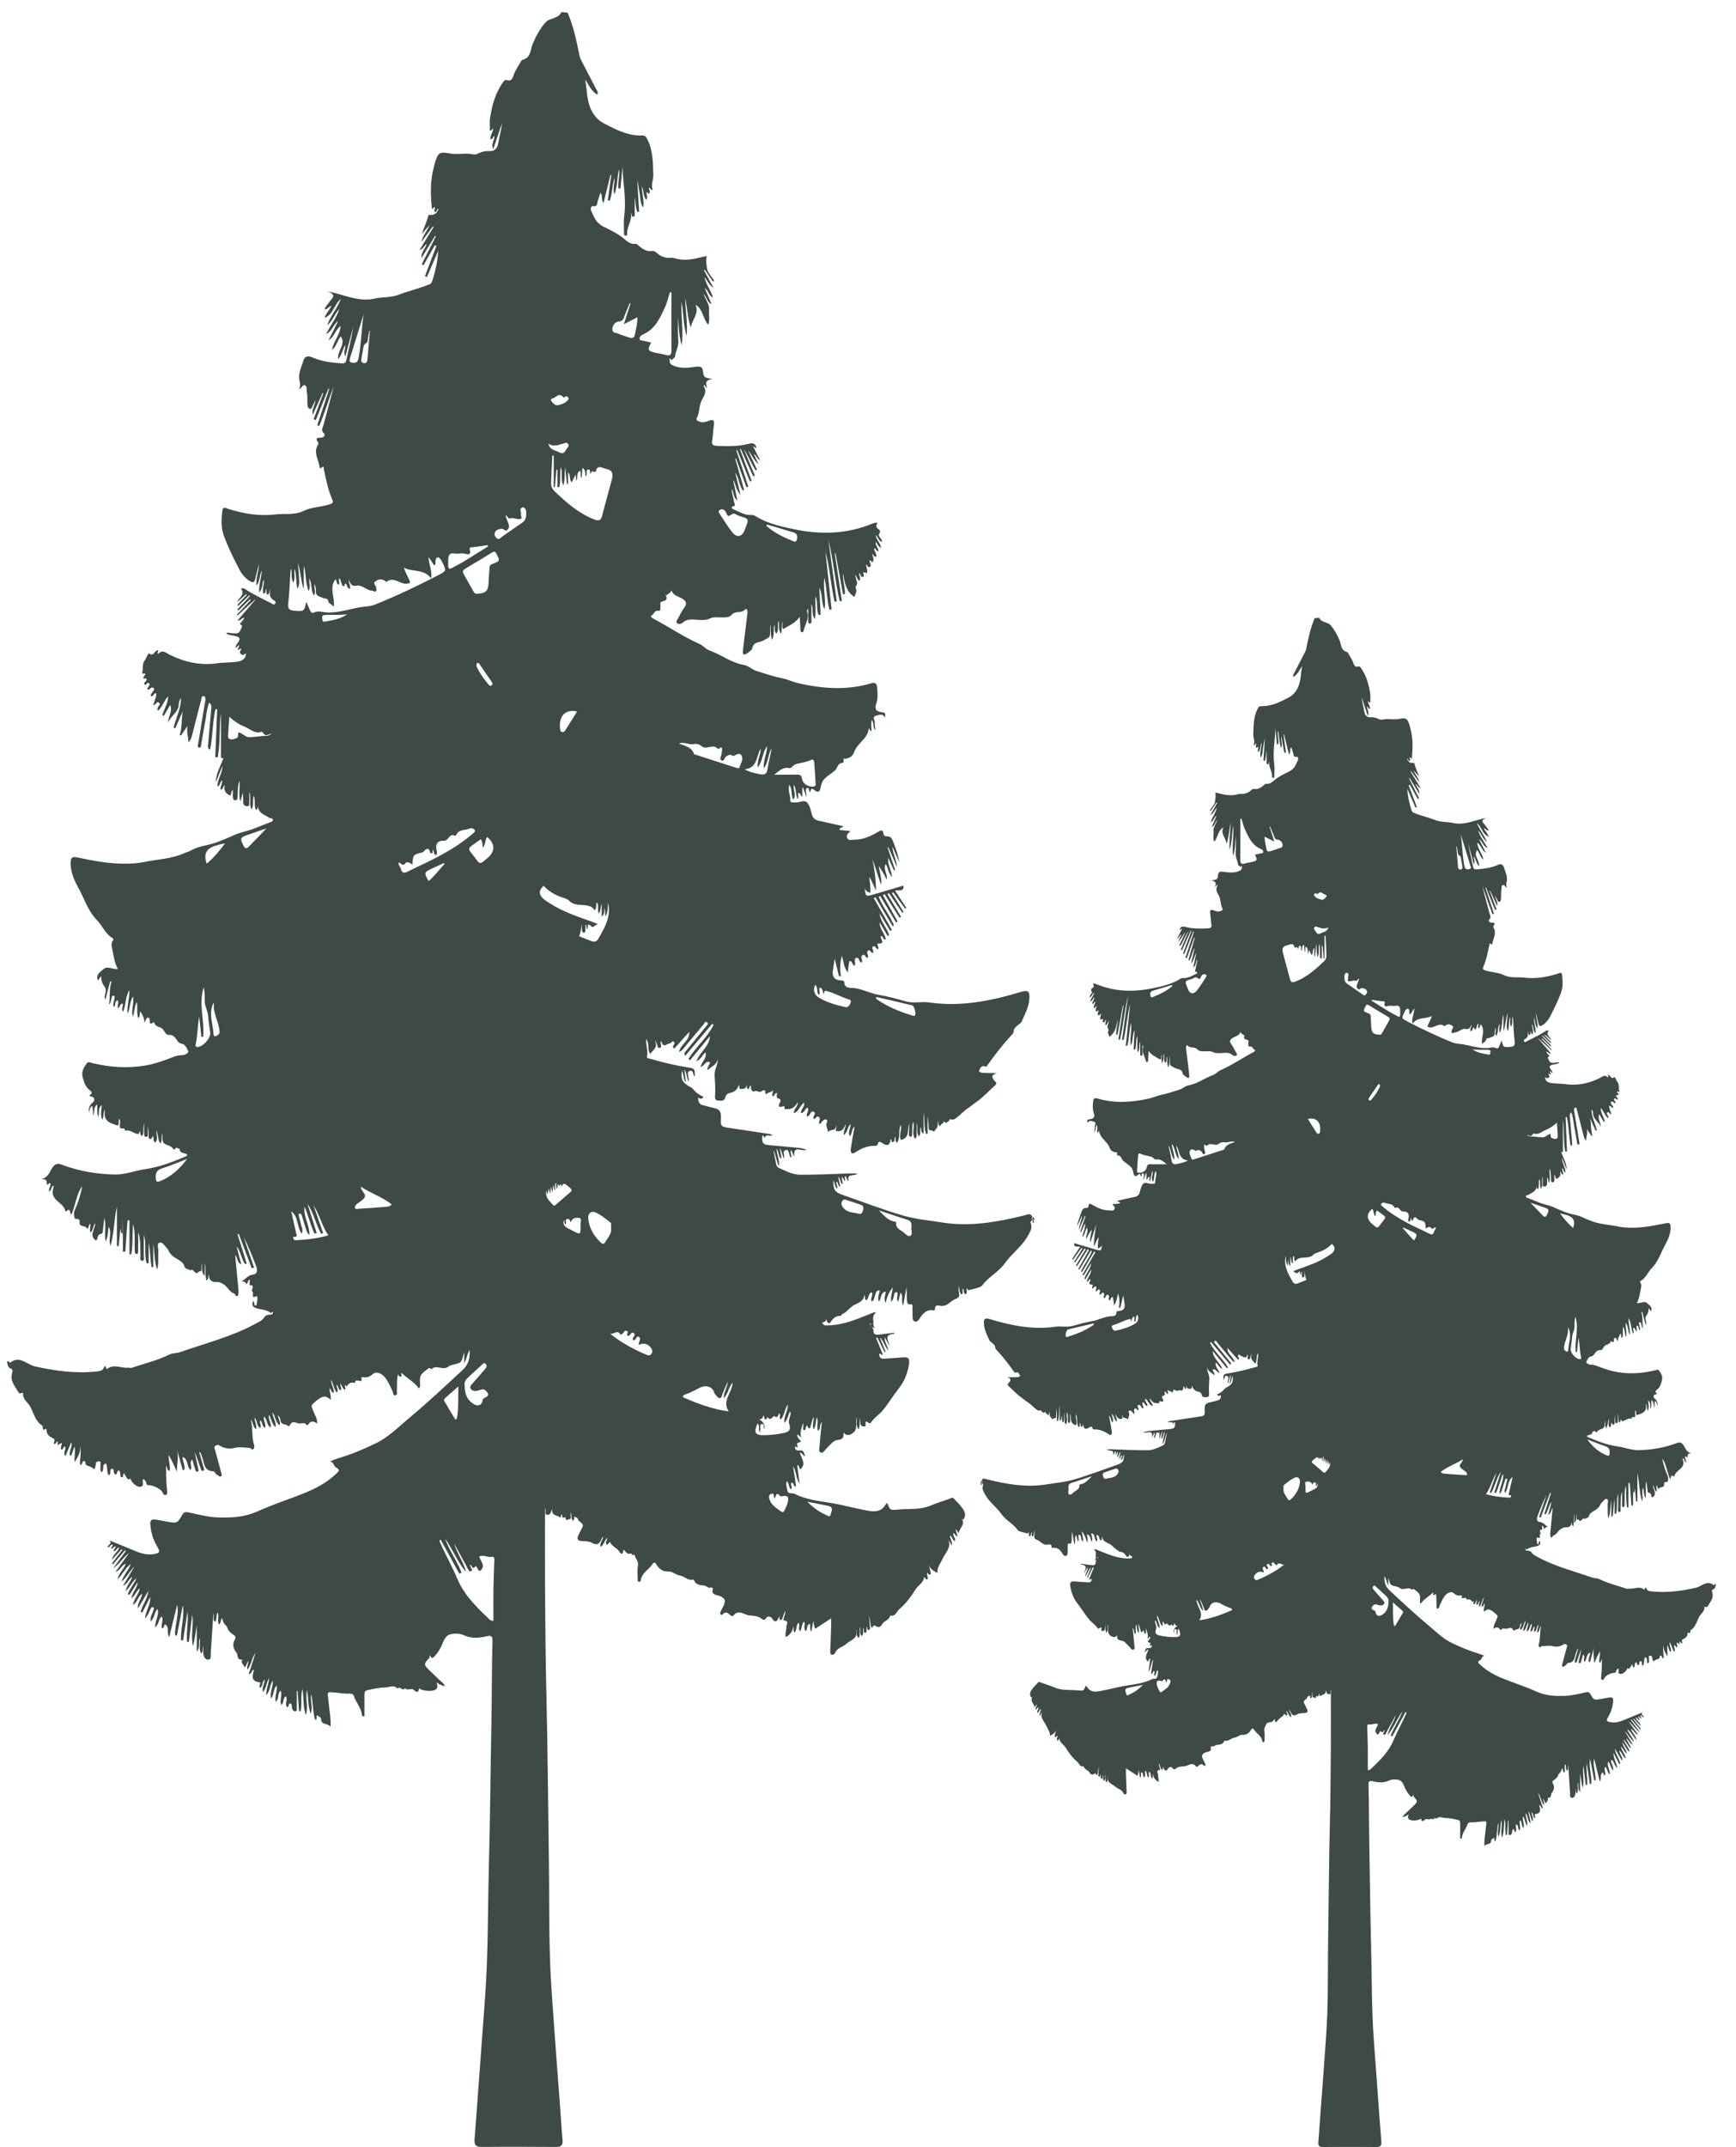 <?xml version="1.0" encoding="UTF-8"?>
<svg id="Layer_1" data-name="Layer 1" xmlns="http://www.w3.org/2000/svg" viewBox="0 0 448.82 554.73">
  <defs>
    <style>
      .cls-1 {
        fill: #3e4a45;
        stroke-width: 0px;
      }
    </style>
  </defs>
  <g>
    <path class="cls-1" d="M265.05,313.98c-7.09,1.76-14.23,3.06-21.57,1.87-3.34-.54-6.76-.83-9.99-1.77-5.18-1.51-10.24-3.47-15.35-5.24-2.36-.82-2.66-1.24-2.7-3.82.48.6.29,1.54.95,2.11.33-.68-.4-1.24-.09-1.87.48.36.26,1.1.95,1.42-.18-.89-.35-1.67-.55-2.65.67.66.5,1.5,1.09,1.99.25-.65-.38-1.24-.03-1.97.21.43.38.76.56,1.12.4-.42-.22-.91.31-1.31.13.3.21.53.33.74.1.17.05.5.42.45-.44-2.05,1.53-.94,2.27-1.86-.79,0-1.43-.02-2.06,0-4.21.16-8.42.35-12.63.34-2.09,0-3.75-.97-5.53-1.74-.39-.17-.65-.49-.74-.9-.26-1.23-.5-2.47-.75-3.7.67,1.23.7,2.64,1.5,4.23.09-1.78-.62-3.05-.67-4.64.65.91.44,1.91,1.11,2.66.31-.95-.33-1.68-.15-2.8.36,1.1.64,1.93.91,2.76.16-.47.07-.86.02-1.25-.06-.45-.15-.87.53-1,.65-.12.61.37.77.69.2.39.07.95.62,1.3.13-.72-.41-1.3-.03-2.04.25.59.44,1.05.79,1.86-.32-3.38,1.94-1.22,3.18-1.93-.82-.2-1.33-.38-1.84-.43-2.59-.26-5.19-.49-7.79-.71-1.64-.14-1.99-.6-1.8-2.47.57-.08.54.86.58.7.33-1.26,1.35-.47,2.01-.74-.36-.41-.83-.4-1.25-.46-3.47-.53-6.94-1.06-10.41-1.57-.9-.13-1.74-.29-1.66-1.48.25-3.71-.64-3.21-3.36-3.98-.39-.11-.77-.22-1.17-.3-1.1-.22-1.36-.97-1.33-2.04q.91.77,1.36-.19-1.48-.52-2.92-2.2c-.16-.18-.42-.27-.64-.39-1.92-1.07-2.3-1.86-1.99-4.13.47.88.24,1.96,1.02,3.05-.15-1.26-.27-2.21-.4-3.34.73.92.45,2.01,1.14,3.12.14-1.19-.71-2.28.13-2.7,1.13-.56.87.95,1.39,1.45.07-2.07.07-2.14-1.75-2.42-3.23-.5-6.39-1.28-9.53-2.18-.4-.12-1.17-.13-1.05-.63.36-1.5-.37-2.92-.17-4.55.83,1.28.23,2.82,1.02,3.88.67-1.04,2.15-1.64,1.15-3.56.89.86.5,2.04,1.2,2,.81-.05.28-.97.33-1.52,0-.06.08-.12.19-.27.41,2.08,1.53.61,2.34.56.28-.02.42-.82.92-.33.32.31.02.65-.14.95-.12.23-.23.45.19.8,1.29-1.43,2.59-2.87,3.9-4.32.19,2.2-2.14,3.07-2.65,5.15.77-.25.99-.66,1.27-1,1.71-2.05,3.4-4.11,5.12-6.14.21-.25.34-.92.88-.48.5.4-.02.71-.24.99-1.71,2.11-3.44,4.2-5.15,6.31-.25.31-.76.57-.28,1.35,2.37-2.81,4.67-5.55,6.98-8.29.12.1.24.2.36.3-1.63,3.3-4.6,5.67-6.49,8.79.14.11.27.23.41.34,1.64-2,3.29-3.99,5.14-6.24-.18,2.85-2.68,4.07-3.48,6.53,1.24-.61,1.53-1.77,2.35-2.34.39,1.48-.97,2.38-1.32,3.79,1.1-.3,1.29-1.71,2.45-1.24.05.71-.84,1.12-.6,2.06.97-1.05,2.49-1.33,2.57-3,.22,1.54-.82,2.66-.76,4.25.07,1.71.24,3.48.12,5.23-.04.57-.12,1.31.77,1.37.8.06,1.7.19,1.91-.92.11-.57.57-.91.92-.98,1.43-.32,1.96-.68,2.6-2.17.21.35-.18,1.11.43,1.07.55-.04,1.52.14,1.46-1.09.24.44,0,.94.49,1.15.39-.17.11-.81.7-.93-.14.8.29,1.77.88,1.48.73-.36,1.18.44,1.79.03.39-.26,1.1-.72,1.06.42,0,.27.24.36.4.18.42-.5,1.18-.25,1.53-.93.15.65-.42,1.09-.05,1.58.6.04.35-1,1.2-.78-.16.55-.45,1.22.48,1.43.35.08.48.41.26.84-.36.72-.77,1.58.73,1.11.34-.11.42.05.41.38-.02.63.34.28.67.32,1.34.14,2.04-.71,2.76-1.77.04,1.17-1.1,1.7-1.03,2.87,1.36-.55,1.55-2.03,2.64-2.75.24,1.07-.87,1.7-.82,2.7,1.02-.04.96-1.2,1.71-1.39.56.77-.49,1.49-.12,2.26.92-.06.78-1.63,1.7-1.23.92.41-.44,1.2.04,1.85.54.19.71-1.18,1.43-.37.48.53-.48,1.13.18,1.72.26-.31.48-.63.76-.89.26-.24.62-.44.96-.22.35.22.06.54-.01.81-.24.85.33,1.56.36,2.44.43-1.02,2.09-.1,2.04-1.77.37.63-.38,1.26.14,1.4,1.32.36,1.96-.61,2.39-1.75.07.95-.67,1.64-.46,2.81,1.02-.84.91-2.09,1.7-2.81.13,1.02-.82,1.96-.16,3.11.68-.74.37-1.83,1.22-2.53-.09.54-.16.92-.23,1.31-.26,1.48-.55,2.96-.75,4.45-.09.66.04,1.63.98,1.04,1.61-1.01,3.2-1.86,5.16-1.78.33.01.81-.08.85-.48.11-.98,1-.34,1.04-.31,1.32.94,2.14.79,2.26-1.02.41.25.05.94.58.83.68-.15.23-1,.63-1.4.21.5-.21,1.14.49,1.58.88-1.46.24-3.2.94-4.65.32,1.32-.56,2.66-.02,3.92,2.5-.54,1.61-2.72,2.18-4.19.02.86-.02,1.71-.06,2.56-.02.36-.02.8.45.79.36,0,.35-.43.37-.72.09-.97-.1-1.98.31-3.2.4,1.64-.49,3.08.44,4.47.64-.59.39-1.28.42-1.88.04-.64,0-1.29,0-2.26.44,1.34-.2,2.5.62,3.51.6-.78.11-1.63.44-2.41.21.57-.06,1.26.73,1.77v-5.57c.33,1.86.01,3.79.66,5.59l.38-.04v-4.59c.08.75.28,1.9.28,3.05,0,.87.67.51,1,.76.62.49.56-.21.81-.39.73-.53.48-1.33.56-2.16.24.51-.02,1.06.63,1.39,0-.62.72-.56.91-1.17.15-.48.31.57.71.19.2-.2.62-.29.68-.5.12-.42.18-.41.59-.29.61.19,1.09-.26,1.58-.65.96-.76,1.75-1.7,2.83-2.36.67-.41,1.27-.98,1.95-1.45,1.79-1.23,3.29-2.89,4.92-4.36.48-.43.32-.72-.06-1.11-.8-.82-1.07-1.6.55-2-1.26-.09-2.36-.06-3.46-.1-.48-.02-1.33-.16-1.14-.61.18-.42.51-1.45,1.49-1.06.32.13.38.09.62-.26,1.93-2.75,3.99-5.4,6.28-7.86.24-.25.51-.5.51-.89,0-.81.6-1.22,1.13-1.67.34-.29.8-.55.96-.92.81-1.89,1.85-3.67,1.98-5.85.11-1.9-.24-2.38-2.12-1.82-7.75,2.33-15.59,3.92-23.72,2.74-2.05-.3-4.08.29-6.11-.28-2.32-.66-4.65-1.3-7.02-1.7-2.46-.41-4.66-1.79-7.22-1.8-.79,0-1.61-.24-1.64-1.37-.01-.54-.58-.53-.94-.55-1.71-.08-2.23-1.06-2.02-2.61.12-.88.27-1.75.47-2.98.43,1.76.77,3.14,1.11,4.52.16-.02.32-.04.48-.06-.25-1.71-.3-3.4.3-5.23.37,1.65.55,3.13,1.53,4.35.02-1.08.18-2.09.4-3.01.81-.01.64,1.06,1.31,1.22.49-.68-.39-1.65.38-1.99.89-.4.68,1.08,1.4,1.18.6-.6-.55-1.43.31-1.92.71-.4.68.79,1.3.69.42-.59-.44-1.2,0-1.71.68-.82.81.71,1.4.42.28-.58-.51-1.19-.07-1.58.62-.55.79.72,1.37.62.33-.56-.43-.97-.07-1.47,2.41.24.21-1.44.89-1.94.52.05.36,1.04,1.17.92-.23-1.59-1.66-2.7-1.57-4.4.68,1.17,1.36,2.33,2.04,3.5.12-.07.25-.13.37-.2-.55-1.98-2.22-3.49-2.44-5.62.91,1.5,1.83,3.01,2.74,4.51.14-.09.29-.17.43-.26-1.56-2.73-3.11-5.47-4.67-8.2.14-.08.27-.16.41-.24,1.48,2.49,2.96,4.98,4.44,7.47.11-.07.23-.13.34-.2-1.01-2.6-2.94-4.78-3.92-7.39.13-.07.25-.14.38-.21,1.37,2.28,2.74,4.57,4.11,6.85.14-.08.27-.16.41-.23l-3.83-6.82c.15-.09.3-.17.45-.26,1.29,2.03,2.58,4.07,3.87,6.1.13-.09.26-.17.38-.26-1.18-1.95-2.35-3.9-3.53-5.85.13-.09.26-.18.39-.28,1.16,1.7,2.31,3.4,3.47,5.1.11-.08.21-.16.32-.23-1-1.62-2-3.24-3.01-4.86.11-.07.22-.15.33-.22,1.03,1.42,2.05,2.83,3.08,4.25.1-.07.21-.14.31-.22-.96-1.47-1.93-2.95-2.89-4.42.92-.32,2.29.47,2.16-1.32-2.62.77-5.21,1.55-7.81,2.3-1.95.57-2.06.48-2.18-1.68.17.75.72,1.02,1.4,1.26.16-1.37-.13-2.66-.26-4.15.83,1.21,1.12,2.44,1.75,3.5-.02-2.77-.4-5.46-.93-8.14.74,2.23,1.48,4.46,2.22,6.68.33-1.64-.41-3.09-.55-4.82.82,1.26,1.5,2.33,2.01,3.52.37-1.36-.98-2.59-.25-4.05.7,1.03.62,2.3,1.65,3.39-.16-1.85-1.24-3.21-.96-4.98.52,1.17.98,2.2,1.44,3.24.1-.05.2-.1.3-.14-.65-1.93-1.3-3.86-1.94-5.79.06-.03.13-.05.19-.08.75,1.73,1.5,3.46,2.26,5.18-.11-1.88-1.13-3.46-1.2-5.33.6,1.37,1.2,2.74,1.8,4.11-.29-1.76-.85-3.41-1.47-5.03-.34-.89-.64-1.85-1.93-1.73-.37.03-.69-.3-.73-.66-.12-1.29-.82-.83-1.42-.47-1.87,1.11-3.82,2-6.05,2-.66,0-1.5.38-1.9-.44-.34-.69.2-1.24.87-1.79-1.13-.11-2-.2-2.84-.28-.04-.76.72-.46.95-.96-2.13-.48-4.12-.97-6.14-1.37-1.04-.21-1.7-.65-1.99-1.74-.26-1.02-.49-2.17-1.13-2.93-.82-.99-2.07.03-3.13-.11-.48-.06-1.31.14-1.28-.43.07-1.33-.73-2.59-.26-4.14.86,1.28.36,2.72,1,3.85.96-1.2-.07-2.42.16-3.89.73,1.3.39,2.62,1,3.76.44-.61-.2-1.19.22-1.62.64.05.44.82.98,1v-2.33c.06,0,.12,0,.18-.01.26.7.51,1.4.88,2.41.13-1.03-.53-1.96.15-2.31.69-.36.31.84.86,1.08.09-.93.31-1.22,1.15-.49.52.46,1.26.6,1.47-.55.15-.8.37-1.72.89-2.29.82-.9,1.95-1.51,2.88-2.33.65-.58.61-1.82,1.82-1.92.5-.04.36-.51.38-.85,0-.1-.02-.21,0-.3.03-.12.06.02.14.05.42.12,1.41-.28,1.74-.5.75-.52.84-1.43,1.29-2.13,1.11-1.74,3.11-2.88,3.34-5.17.42.13.17.68.68.65.12-.88-.26-1.82.15-2.83.61.82.1,1.8.89,2.66-.08-.9-.21-1.54-.18-2.17.03-.58-.83-1.4.6-1.7.89-.19,1.53-.53,2.01.61.22-1.21.23-1.28-.81-1.42-1.41-.19-1.91-.79-1.41-2.21.47-1.35.38-2.76.23-4.16-.11-1.06-.43-1.43-1.61-1.08-6.21,1.82-12.46,1.38-18.66-.03-1.5-.34-2.87-1.04-4.44-1.34-2.16-.41-4.31-1.18-6.46-1.84-1.16-.36-2.14-1.38-3.2-1.55-3.31-.54-5.89-2.66-8.92-3.73-1.02-.36-1.67-1.28-2.62-1.7-4.19-1.84-7.96-4.46-12-6.58-.35-.18-.86-.61-.3-.87.61-.28.61-1.27,1.55-1.12.83.14.57-.6.65-1.05.08-.46-.3-1.18.33-1.33,1.04-.25,1.63-.51,1-1.73-.11-.21.24.17.27.12.29-.48,1.03-.48,1.23-1.33.49,1.48,1.84,1.57,2.82,2.19.99.63,1.3,1.23.53,2.28-.65.89-1.14,1.89-1.67,2.87-.2.37-.68.81-.18,1.19.4.3.97.25,1.39-.13.67-.59,1.45-.84,2.32-.84,1.68,0,3.34.51,5.02-.36.54-.28,1.45-.18,2.2-.18,1.05,0,2.48.14,3.08-.6.99-1.23,2.55-.34,3.52-1.43.39-.43.71.26.65.76-.14,1.25-.3,2.5-.45,3.74-.25,2-.52,3.99-.72,5.99-.05.46-.11,1.48.65,1.06.63-.35,1.65-.98,1.75-1.57.28-1.7,1.92-1.43,2.78-1.93,1.58-.93,1.79-.57,1.85-2.28.02-.65,0-1.3,0-1.96.33,1.21-.07,2.49.48,4.05.72-1.49.27-2.7.57-3.88.31.75-.18,1.6.57,2.24.76-1.04.15-2.29.54-3.33.33,1.1-.24,2.33.74,3.38.05-1.03.1-2.06.15-3.14.29.66-.15,1.44.32,1.9,1.62-.92,3.24-1.64,4.29-3.16.05,1.17.09,2.32.16,3.47.01.25.14.53.4.57.12.02.37-.2.4-.35.31-1.62,1.49-3.06.98-4.86-.07-.23-.19-.59.22-.9,0,1.09,0,2.1,0,3.1,0,.29.01.7.38.72.52.04.46-.43.46-.76.01-1.44,0-2.88,0-4.26.63,1.03-.1,2.46.87,3.87.45-2.13-.04-3.95.22-5.93.63,1.7.12,3.41.77,4.87.17-.02.35-.04.52-.06-.11-2.34-.22-4.68-.33-7.02.88,1.82.43,3.88,1.35,5.66.4-2.76-.45-5.48-.04-8.22.62,2.73.6,5.57,1.3,8.27.19-.02.37-.04.56-.06-.53-5.01-1.07-10.03-1.6-15.04,1.13,4.31,1.38,8.74,2.36,13.04.19-.03.38-.06.57-.09-.73-5.33-1.45-10.66-2.18-15.99,1.29,5.26,1.73,10.69,2.94,15.96.19-.03.37-.06.56-.09-.61-4.08-1.22-8.16-1.83-12.24.07-.01.14-.02.2-.03.64,3.52,1.29,7.04,1.93,10.57.16-.03.33-.06.49-.09.07-1.79-.62-3.52-.5-5.34.42,2.32.71,4.67,2.99,6.14.1-.74.73-1.34.35-2.16-.06-.13-.13-.32-.08-.42.5-1,.49-.99.23-1.8-.12-.38-.2-.77-.37-1.4.6.61.53,1.36,1.2,1.58.32-.73-.23-1.35-.11-2.05.43.35.29,1.08.87,1.01,1.01.26-.78-1.8.96-.96.17.08.29-.37.25-.62-.09-.51-.23-1.01-.36-1.58.46.2.59.95,1.04.58.58-.48-.25-1.14-.06-1.76.39.2.85,1.13.96-.07.04-.48-.21-.99-.35-1.53.5.17.42.94,1.08.75.15-.81-.54-1.39-.55-2.15.57-.09.46.9,1.16.66-.12-.79-.83-1.4-.77-2.34.59.45.54,1.23,1.42,1.51-.19-1.26-1.3-2.03-1.37-3.27.65.55.69,1.52,1.59,1.79.08-.93-1.19-1.47-.74-2.1.84-1.18-.75-1.19-.69-1.91.01-.13-.04-.28.01-.38.31-.56.31-.61-.17-.58-.34.02-.69.14-1.01.27-6.54,2.71-13.33,2.81-20.08,1.42-3.47-.72-7.07-1.52-10.18-3.5-.36-.23-.74-.19-1.15-.19-1.66.01-3.04-.92-4.5-1.52-.24-.1-.46-.66-.21-.68,1.21-.09.47-.88.44-1.26-.08-1.07-.6-2.09-.55-3.33.57,1.06.35,2.28,1.45,3.01-.37-1.78-.75-3.56-1.12-5.34.78,1.27.8,2.77,1.91,3.92-.45-1.93-.9-3.85-1.35-5.78.95,1.44,1.02,3.22,1.94,4.63.12-.04.25-.09.37-.13-.77-2.68-1.53-5.37-2.3-8.05.07-.02.14-.04.21-.06.89,2.48,1.79,4.96,2.68,7.43.16-.06.33-.12.49-.18-1.03-3.12-2.06-6.24-3.09-9.35.08-.03.15-.06.23-.08,1.09,2.71,2.18,5.41,3.27,8.12.15-.06.3-.12.45-.18-1.01-2.71-2.02-5.43-3.03-8.14.07-.03.15-.06.22-.08,1.07,2.35,2.14,4.7,3.21,7.05.14-.07.29-.13.43-.2-.96-2.29-1.92-4.57-2.88-6.86,1.21,1.75,1.9,3.78,3.09,5.52.12-.05.23-.11.35-.16-.77-1.66-1.54-3.33-2.31-4.99.98,1.16,1.5,2.58,2.7,3.61-.38-.83-.76-1.66-1.2-2.62.8.31.69,1.23,1.59,1.51-.66-1.29-1.22-2.4-1.81-3.55.45-.03.42.55.88.36-.24-1.07-.9-1.3-1.88-1.04-2.75.71-5.55.7-8.37.55-.95-.05-1.37-.32-1.2-1.37.22-1.34.26-2.7.45-4.04.15-1.09-.08-1.53-1.26-1.08-.79.3-1.62.58-2.49.25-.44-.17-.96-.4-.67-.95.81-1.56.51-3.4,1.48-4.98.46-.74,1.13-1.99.35-3.13-.07-.1,0-.29,0-.43.45.04.24.68.79.7-.34-1-.51-1.96,1.4-2.25-1.35-.28-2.22-.17-2.35-1.44-.18-1.78-.54-1.92-2.41-1.65-1.9.27-3.78.42-5.6-.49-.64-.32-.7-.81-.68-1.36.05-1.12.49.65.69-.09.08-.29.65-.33.69-.73.15-1.42,1-2.65.86-4.2-.19-2.04-.05-4.12-.05-6.18.18,2.48.17,4.98.92,7.39.53-3.67-.26-7.33-.02-11.19.52,3.06.41,6,1.3,8.81.29-3.29-.31-6.53-.38-9.79.55,2.57.64,5.21,1.48,7.75.11-2.12,2.36-3.74,1.14-6.02,2.08,1.14,1.9,3.63,3.34,5.18.52-1.32.06-2.58.23-3.84.16-1.21-.85-2.57-1.44-4.1.94.89.91,2.15,2.08,2.62-.59-1.38-1.17-2.77-1.76-4.15.97.58.88,1.86,2.13,2.45-.6-1.98-1.88-3.44-2.18-5.28.76.92,1.16,2.07,2.3,2.74-.82-1.5-1.65-3.01-2.47-4.51.08-.04.16-.08.24-.12.7,1.01,1.4,2.02,2.1,3.04.1-.08.2-.15.31-.23-.66-1.06-1.72-2.07-1.86-3.19-.12-.96-.34-2.06-.06-3.19-.42.09-.8.17-1.18.26-2.4.61-4.8,1.08-7.26.28-.27-.09-.59-.08-.89-.06-1.37.09-2.56-.33-3.56-1.25-.35-.32-.71-.6-1.19-.52-1.39.24-2.4-.48-3.4-1.27-.31-.25-.57-.63-1.01-.58-1.19.14-2.06-.6-2.81-1.24-1.63-1.41-3.64-2.32-5.45-3.23-1.98-.99-2.38-2.51-3.14-4.08-.27-.55.05-1.29.44-1.21,1.25.26,1.05-.68,1.26-1.28.24-.69.44-1.39.69-2.21.66.78.11,1.69.81,2.73.66-2.69,1.23-4.99,1.8-7.3.07.02.13.03.2.05-.3,2.18-.59,4.36-.89,6.54.17.03.33.05.5.08.65-1.86.64-3.88,1.19-5.89.21,1.48-.56,2.84.05,4.21.75-2.08.66-4.32,1.14-6.44.32,1.65-.41,3.34-.12,4.99.17,0,.34,0,.51,0,.17-1.88.35-3.75.53-5.72.11,4.28,1.02,8.44.45,12.66-.2,1.48-.06,3.02-.06,4.53,0,.29.02.66.4.71.29.03.45-.28.43-.51-.17-1.85,1.33-3.35.98-5.42.33.45.09,1.05.53,1.03.56-.02.41-.6.42-.96.02-1.35,0-2.7,0-4.06.27,1.26.15,2.57.69,3.75.15,0,.3-.02.46-.02-.16-2.75-.33-5.5-.49-8.25.27,1.24.47,2.48.65,3.72.17,1.17.13,2.4.87,3.43.36-1.83-.34-3.57-.33-5.5.56,1.2.27,2.5,1.15,3.52.5-.73-.1-1.37.11-2,.26-.03.53.93.79.02.12-.41-.34-.8-.15-1.21.37.09.21.71.94.62-.59-1.31.16-2.53.12-3.83-.09-3.16-.05-6.33-1.55-9.25-.3-.58-.52-1.01-1.29-.98-3.7.14-6.91-1.54-10-3.17-2.99-1.59-4.08-4.83-4.33-7.99-.09-1.1-.3-2.2-.42-3.32.9,1.43,1.56,3,3.1,3.94.33-.72-.14-1.15-.37-1.61-1.21-2.38-2.46-4.73-3.68-7.1-.25-.49-.47-.98-.58-1.54-.74-3.72-1.52-7.42-3.02-10.92-.53-.1-1.08-.16-1.67-.16,0,.02-.01.04-.02.06-.2.53-.55.82-1.08,1.12-.99.56-2.23.61-3.02,1.53-1.41,1.65-2.45,3.55-3.27,5.54-.64,1.53-.41,3.55-2.63,4.07-.23.05-.4.43-.55.69-.57,1-1.25,1.97-1.65,3.04-.37.98-.52,1.92-1.94,1.5-.47-.14-.77.39-1.03.76-1.87,2.72-2.7,5.78-3.2,9.01-.14.9-.07,1.73-.03,2.6.01.23-.22.52.08.66.34.16.4-.45.79-.48-.15,1.02-.88,1.78-.74,2.76.73.03.55-.72,1-.86.16,1.05-.96,1.95-.27,3.39.82-2.44,1.54-4.58,2.26-6.72-.21,1.82-.7,3.56-1.01,5.34-.24,1.38-1.13,1.98-2.3,1.89-1.11-.08-2,.2-2.94.65-.35.17-.81.28-1.17.2-2.03-.46-4.08.13-6.12-.25-2.65-.5-2.99-.2-3.82,2.46-.12.38-.18.78-.29,1.17-.93,3.39-.84,6.84-.52,10.29.1,1.11.54-.34.82-.02.14.41-.46.84.02,1.22.63.05.33-.84.92-.88q-.52,1.77-2.15,1.65c-.19-.01-.4-.1-.47.17-.45,1.63-1.17,3.16-1.72,4.79.66-.78,1.32-1.55,1.98-2.33-.55,1.56-1.76,2.71-2.09,4.38.99-1.35,1.98-2.7,2.98-4.05.06.05.12.1.19.15-1.16,1.89-2.31,3.78-3.66,5.99,1.13-.37,1.18-1.25,1.9-1.63-.43,1.34-1.55,2.19-1.36,3.66,1.17-1.91,2.33-3.82,3.5-5.73l.2.12c-1.22,2.41-2.43,4.82-3.65,7.23.16.08.31.16.47.25.97-1.72,1.93-3.45,2.9-5.17l.42.2c-.99,2.6-1.97,5.21-2.96,7.81.17.07.34.13.51.2.98-2.27,1.96-4.54,2.93-6.81-.15,2.72-.73,5.34-1.58,7.91-.11.34-.26.6-.64.76-2.6,1.11-5.37,1.7-8,2.72-2.05.79-4.24.54-6.31,1.01-1.61.36-3.13.27-4.71-.01-2.41-.43-4.68-1.38-7.42-1.86,2.8.96.93,1.94.38,2.91-.33.57-.96.98-1.07,1.74.76-.03,1.02-.72,1.74-.93-.51,1.13-1.41,1.91-1.78,3.12,2.3-.88,2.4-3.38,4.24-4.94-1.04,2.64-2.77,4.52-3.57,6.85,1.46-1.12,1.93-2.95,3.15-4.23-.68,2.25-2.22,4.07-3.43,6.52,1.74-.9,1.84-2.6,3.12-3.35-.83,1.65-1.66,3.29-2.49,4.94,1.49-.82,1.69-2.59,3.14-3.72-.18,2.38-1.81,3.93-2.26,6.22,1.29-1.03,1.37-2.47,2.31-3.51,1.39,2.13-1.01,3.74-.69,5.87,1-1.15,1.1-2.5,1.84-3.63.14.92-.59,1.68.01,2.97.76-2.83,1.41-5.26,2.06-7.69-.48,2.93-1.16,5.81-1.82,8.69-.18.79-.69.81-1.37.76-2.56-.2-5.1-.51-7.47-1.57-1.04-.46-1.89-.24-2.21.77-.42,1.36-1.05,2.64-1.15,4.15-.07,1.12.67,2.15-.04,3.29.79-.18.95-1.26,1.58-.95.61.3.33,1.16.47,1.77.25,1.05.06,2.08.15,3.11.05.55.11,1.09.66,1.2.46.09.52-.52.71-.84.27-.47.5-.97.75-1.46-.11,1.31-1.09,2.36-.75,3.82.85-1.87,1.71-3.75,2.56-5.62.06.02.12.05.17.07-.83,2.23-1.66,4.46-2.49,6.69.19.07.37.14.56.21,1.09-2.71,2.18-5.42,3.27-8.13l.2.08c-1.03,3.14-2.07,6.29-3.1,9.43.17.05.34.11.51.16,1.41-3.35,2.44-6.85,3.74-10.25-.82,3.36-1.75,6.69-2.65,10.03-.19.71-.72,1.44.18,2.18.3.25.04,1.01-.65,1.04-.93.04-1.86,0-.86,1.32.08.1,0,.41-.1.56-1.23,2.02.18,3.82.44,5.72.06.44.22.39.45.19.79-.67.56.04.66.44.58,2.56,1.01,5.17,2.09,7.58.42.94.25,1.18-.65,1.46-2.23.71-4.6.64-6.81,1.73-2.21,1.09-4.89.57-7.36.87-4.08.49-8.1-.23-12.02-1.45-.55-.17-1.37-.72-1.5.43-.24,2.18-.42,4.32.38,6.51,1.09,2.98,2.51,5.81,3.95,8.61.63,1.24,1.62,2.47,2.96,3.22.69.39,1.01.1,1.17-.56.33-1.31.66-2.62.98-3.93-.01,1.87-.85,3.63-.59,5.53.86-1.09.69-2.51,1.34-3.91-.09,1.94-.79,3.58-.67,5.73,1.05-1.22.67-2.44,1.23-3.35.17,1.22-.65,2.41-.1,3.67.65-.27.46-.88.7-1.31.16.55-.19,1.16.32,1.53.63-.23.33-.81.74-1.32-.31,1.23-.15,2.14.8,2.71.38.23.75.44.45.9-.33.51-.72.09-1.04-.08-2.13-1.12-4.34-2.1-6.37-3.41-.39-.26-.78-.66-1.43-.36,1.19,1.63-.61,2.27-.99,3.49.77-.69,1.54-1.37,2.31-2.06l.16.19c-.81.85-1.61,1.7-2.42,2.55.08.09.16.17.24.26.95-.9,1.9-1.8,2.84-2.7.06.07.11.13.17.2-1.08,1.15-2.17,2.29-3.25,3.44.09.09.18.19.27.28,1-.97,2-1.94,2.99-2.91.07.07.13.13.2.2-1.21,1.28-2.41,2.56-3.62,3.84.07.05.13.1.2.15,1.5-1.36,3-2.73,4.5-4.09.03.02.05.04.08.06-1.48,1.73-2.96,3.46-4.59,5.35.97.07,1.09-.81,1.82-.69-.34.45-.59.91-.95,1.22-.71.62.52.5.31,1-.8,1.9-.77,1.89-2.93,1.72-.36-.03-.75-.27-1.21.05.68.47,1.44.49,2.14.64,1.12.23,1.87.55.89,1.81-.27.34-.55.72-.53,1.22.51.15.37-.69.85-.56.15.44-.47.77-.23,1.16.41.15.34-.5.72-.33.25.47-.72.84.04,1.45.61.48.87-.02,1.28-.23-.08,1.33-.79,1.87-1.9,2.09-1.85.36-3.73.23-5.6.49-4.26.6-8.34-.28-12.21-2.19-.89-.44-1.81-1.46-2.91-.3-.03.03-.18-.03-.28-.06.08-.27.15-.54.23-.82-.99-.15-1.17,1.94-2.42.77-.12.15-.26.28-.35.44-.26.48-.44,1.02-.77,1.45-.74.96-.27,2.13-.64,3.15-.06.17.1.26.27.23.89-.14.53.24.26.61-.31.42-.44.69.32.66.51-.02.31.34.16.62-.17.3-.7.49-.37.95.52.22.66-.83,1.15-.33.37.38-.1.72-.28,1.05-.11.2-.32.41,0,.63.5-.12.96-.95,1.43-.47.49.49-.33.92-.49,1.41-.08.24-.44.47-.06.76.53-.07.64-.88,1.25-.84.1,1.13-.56,2.02-.76,3.16.29-.15.43-.19.53-.28.27-.26.44-.79.95-.4.52.41-.1.68-.18,1.01-.07.31-.48.57-.05,1.01,1.13-.97,1.46-2.52,2.62-3.68-.12,1.88-1.07,3.31-1.55,4.87.13.06.27.12.4.18.54-.93,1.09-1.85,1.65-2.81.69,1.68-.56,3.03-.55,4.59.65-1.79,2.75-2.68,2.78-4.81,0-.48.12-1.05.58-1.54-.04,2.75-1.31,5.09-1.93,7.59.15.05.3.1.45.16.59-1.33,1.17-2.66,1.92-4.37-.41,2.31-.13,4.26-.81,6.15.12.03.24.06.36.09.51-.74,1.02-1.48,1.72-2.49-.42,1.66.25,2.92.2,4.29.64-.67.86-1.45,1.06-2.28.73-2.98,1.51-5.95,2.29-8.92.08-.31.05-.82.54-.76.51.06.51.55.49.96-.01.25-.08.5-.12.74-.58,3.53-1.17,7.05-1.74,10.58-.06.36-.32.93.23,1.02.54.09.5-.55.56-.89.38-2.03.66-4.07,1.07-6.1.31-1.52.32-3.13,1.01-4.64.72.61.54,1.27.48,1.92-.28,2.96-.54,5.91-.78,8.87-.03.43-.27.99.5,1.38.74-3.52.6-7.07,1.39-10.47.15.01.3.02.45.04-.17,4.12-.33,8.25-.5,12.37.22,0,.43.02.65.03.73-4.15.33-8.42.83-11.4,0,2.78,0,6.72,0,10.67,0,.37-.15.98.41.96.13,0,.2-.04.26-.1-.76,2.09-1.98,4.04-2.01,6.38.57-1.43,1.13-2.85,1.7-4.28.05,1.88-1.3,3.38-1.27,5.33.84-.33.6-1.2,1.15-1.59.22.88-.52,1.57-.3,2.39.71-.04.46-.9,1.11-1.17-.54,1.32.32,2.2,1.06,2.58.77.39.32-.99.96-1.33,0,.62-.02,1.17,0,1.72.02.4.03.9.55.94.66.06.64-.52.67-.96.1-1.35.01-2.71.45-4.05.32,1.76-.35,3.52.3,5.31.19-.75.37-1.49.56-2.24.15.83.16,1.64.14,2.44-.01.71.41,1.02,1.03,1.03.74.02.51-.61.54-1,.04-.74.01-1.49.01-2.68.58,1.68-.14,3.05.56,4.53.74-1.18.14-2.39.64-3.55.41,1.32-.05,2.57.51,3.66.44-.1.43-.37.46-.61.02-.15.04-.31.06-.46.05,1.98,1.76,2.3,2.96,3.12.3.2.96-.03.89.58-.05.44-.57.52-.93.66-1.26.5-2.54.96-3.78,1.48-1.71.72-3.59.97-5.24,1.72-2.43,1.1-4.9,2.18-7.46,2.69-1.52.3-2.83.77-4.14,1.49-.35.19-.77.25-1.13.42-3.42,1.6-7.17,1.66-10.78,2.4-1.68.35-3.38.41-5.09.41-4.09-.02-8.08-.8-12.06-1.63-1.13-.24-1.62,0-1.66,1.33-.06,2.43.91,4.55,2,6.53,1.54,2.8,2.45,5.94,4.8,8.36,1.4,1.44,2.15,3.5,3.98,4.61.27.16.37.33.17.6-.65.88-.27,1.82-.1,2.71.3,1.57.53,3.16,1.34,4.67-1.33.27-2.66-.92-3.71.07-.75.71-2.07,1.34-1.42,2.93.31-.42.58-.8.86-1.18-.06,1.15.28,2.04.95,2.92.31.41.23,1.15.07,1.76-.11.4-.31.83.06,1.39.43-1.63.83-3.15,1.22-4.67.12.03.24.07.35.1-.72,1.91-.25,3.94-.67,5.89.55-.42.47-1.07.67-1.6.11-.31.06-.82.59-.66.4.12.15.5.14.78-.04.68-.47,1.35-.17,2.12.66-.45.12-1.5.99-1.73.52.67-.24,1.39.17,2.04.54-.35.42-1.16,1.15-1.21.28.67-.47,1.36.11,2.15.78-1.73.51-3.68,1.62-5.64.07,2.32-.7,4.18-.45,6.1.71-1.31.49-2.89,1.38-4.44.38,1.85-.51,3.38-.04,5.24.56-1.33.36-2.53,1.05-3.83.27,1.57-.1,2.89.35,4.18.67-.53.24-1.24.54-1.71.58.86,1.1,1.76,1.03,2.91.29-.38.38-.77.58-1.08.17-.27.45-.37.73-.04.33.4-.36,2.12,1.19.94.2.94,1.07,1.2,1.75,1.45,1.01.37,1.01,1.93,2.16,1.87,1.02-.06,1.44.55,1.91,1.18.37.49.56.98,1.39,1.1.87.13,1.35,1.22,1.65,1.96.18.44-.96,1.04-1.6,1.01-1.28-.06-2.34.51-3.45.92-2.03.75-4.06,1.43-6.21,1.77-4.58.74-9.09.43-13.58-.67-.46-.11-.97-.46-1.38.09-.69.94-1.34,1.96-1.13,3.18.24,1.39.82,2.93,1.79,3.66,1.13.84.46,1.01-.01,1.53.41.31,1.15.09,1.28.82.07.39-.09.67-.39.91q-1.26,1.01-.95,2.58c.26-.53,0-1.32.87-1.68.08.83.15,1.57.25,2.57.38-1.1-.06-2.16.95-2.95.14,1.12-.07,2.11.28,3.18.48-.99-.19-2.13.95-3.03-.12,1.37-.41,2.51.11,3.83.52-.98.12-1.9.7-2.64-.31,1.81.06,3,2.02,3.67,1.58.54,1.49.81,1.58-1.01,0-.08-.1-.29.12-.25.39.7.02,1.41.14,2.11.13.8,1.49-.22,1.28.94.93-.35,1.77.25,2.49.55.79.33,1.16.59,1.37-.51.3.49-.07,1.08.66,1.3.47-.92.1-1.95.47-3.3,0,1.28-.02,2.13,0,2.98.01.33.24.56.6.54.34-.02.34-.33.34-.57.02-.73,0-1.46,0-2.18.2.82.19,1.62.21,2.42,0,.33-.07.78.39.87.49.1.46-.53.78-.71.23.54-.17,1.27.58,1.65.76-.89.27-1.91.24-3.17.59,1.24.34,2.42,1.04,3.43.63-.82.15-1.7.53-2.63.05,1.07-.09,2.24.52,2.64.75.49,1.8.53,2.36,1.46.11.18.37.02.48-.16.36-.65.74.27,1.1-.03-.06,1.4,1.32,1.05,1.98,1.53-.11.6-.59.58-.94.73-3.19,1.35-6.39,2.56-9.88,3.06-2.66.38-5.28,1.46-7.98,1.4-4.67-.11-9.27-.89-13.66-2.55-1.18-.45-1.75-.16-2.44.83-.7,1.01-.98,2.43-2.73,2.87.88.1,1.35.14,1.29.99-.1,1.29.84-.6.99.37.02.56-.55,1.16-.35,1.92.67-.36.39-1.3,1.19-1.6-.1,1.09-.72,1.9.19,3.2.86,1.22,2.46,1.81,2.8,3.39.01.05.21.11.24.09,1.18-1.11.82.54,1.31.88,1.1-2.39,1.22-5,2.71-7.3-.02.35-.01.5-.04.64-.4,1.88-.98,3.7-1.78,5.44-.41.89-.17,2.34.28,2.31.89-.06,1.02.28.96.82-.15,1.51,1.71.65,1.89,1.7.69-.13.29-1.01.84-1.26.21.7-.25,1.44.11,2.26.74-.69.59-1.62,1.21-2.45-.02,1.65-1.71,3.2.17,4.48.62-.36.3-1.34.95-1.57.7-.26.74-.16.8-.63.15-1.21.29-2.43.44-3.65.54,2.04-.06,4.09.32,6.11.66-1.23.6-2.57.78-3.81.94,1.53-.15,3.32.49,4.97.95-3.34.91-6.79,1.65-10.18v10.23c.15,0,.3,0,.46,0,.14-1.49.29-2.98.44-4.49.24.35-.14.9.59,1.35v-4.24c.08,2.96.06,5.88.08,8.8.2,0,.4,0,.6.01l.58-8.09c.17,0,.34.01.5.02v8.78c.15,0,.31,0,.46-.01.49-2.6.22-5.25.48-7.87.61,2.26.32,4.58.44,6.87.02.34-.04.85.37.88.59.05.49-.55.49-.9.03-1.57.01-3.13.01-4.7.7,1.97.51,3.99.59,5.99.02.51-.22,1.4.46,1.38.67-.01.4-.87.4-1.39,0-1.88,0-3.76,0-5.21.79,2.05-.02,4.77.75,7.26.17,0,.35-.01.52-.02v-5.27c.45,2.1.34,4.22.75,6.28.14,0,.29,0,.43-.01v-6.02c.37,2.23.26,4.5,1,6.68.48-1.56.21-3.15.32-4.71.06-.79-.55-2.06.37-2.28.8-.18,1.4,1.08,2.09,1.7.07.06.07.19.11.28.47.97,1.2,1.64,2.14,2.17.81.46,1.75.99,2,1.91.26.95,1.13.69,1.6,1.14.79-.85,1.24,1.67,2.21.23.1-.14.61.19.64-.4.03-.48,0-.96,0-1.69.36,1.15-.23,2.22.82,3.26v-3.4c.33,1.46.01,2.99.46,4.63.7-.63.4-1.19.55-1.63.18,1.59.71,2.06,2.28,1.99.54-.03.96.25,1.41.47,1.19.6,1.63,2.11,3.01,2.54.21.06.17.77.66.59.37-.13.37-.58.38-.92,0-.5-.06-1-.1-1.5-.25-2.69-.51-5.39-.77-8.14.69.64.35,1.8,1.59,2.42-.46-1.75-.84-3.22-1.23-4.68,1.14,1.35,1.18,3.19,2.19,4.57.15-.05.29-.09.44-.14-.79-2.52-1.59-5.03-2.38-7.55.11-.03.21-.06.32-.09,1.12,2.97,2.25,5.94,3.37,8.91.2-.08.39-.15.59-.23-.91-2.66-1.83-5.33-2.74-7.99,1.29,2.53,2.33,5.14,3.32,7.77.34.89.26,1.93-.83,2.03-1.38.13-1.97,1.31-3.12,1.8.73-.2,1.13.2,1.39.69.49-.34.24-1.02.89-1.17-.04.49-.07.95-.1,1.42,1.76-.12.14,1.34.79,1.71.47.26-.62,1.93,1.03,1.14.16-.08.27.37.24.63-.06.55-.13,1.1-.24,1.64-.02.09-.21.15-.28.19-.57-.23.02-.94-.65-1.15-.22.7-.24,1.3.51,1.65,1.33.61,2.94.36,4.13,1.39.23.2.26-.64.5-.17.14.26-.17.59-.52.59-.68,0-1.35.11-1.72.72-.48.79-1.26,1.1-2.01,1.51-6.24,3.45-13.15,5.14-19.81,7.49-.88.31-1.81.15-2.73.61-3.1,1.55-6.5,2.31-9.77,3.43-.26.09-.59-.09-.88-.06-1.74.22-3.55-1.01-5.24.23-.2.15-.38.09-.43-.17-.13-.68-.42-.49-.58-.06-.31.83-1.02.89-1.71.97-5.45.6-10.78-.11-16.1-1.3-2.1-.47-3.97-2.93-6.43-.94-.83-.84-.83-.25-.65.41.1.37.33.91.61.99.76.22.75.68.58,1.23-.64,2.06.74,3.39,1.61,4.97.46.83,1.23-.3,1.21.37-.06,1.55,1.28,2.28,1.89,3.42.89,1.66,1.28,3.73,3.05,4.84.38.23-.21,1.62.98.82.06.11.19.22.18.33-.06,1.01.67,1.68,1.35,1.97.82.35.8.66.52,1.29-.04.09.07.25.11.36.52.04.42-.7.96-.63-.46,1.75.67.23.93.37.15.64-.46,1.14-.04,1.72.54,0,.38-.81.94-.82.38.76-.66,1.57.09,2.47.56-1.33,1.06-2.5,1.51-3.58.39,1.09-.61,2.2-.39,3.38.13.02.26.04.39.06.28-.78.55-1.56.82-2.31.4,1.33-.19,2.68.11,4.02.58-1.25,1.59-2.27,1.35-4.19.43,1.94-.2,3.43.02,4.96.76-.19.39-1.07.99-1.05.59.02.25.73.48.93.57.5,1.48.43,2.01,1.11.09.12.38-.23.43-.49.06-.3.14-.59.16-.89.05-.56.4-.57.84-.57.65,0,.27.46.32.68.14.67-.27,1.45.3,2.1.87-.58-.08-1.98,1.13-2.25.52.95.11,2.13.72,3.07.86-.39-.06-1.67.91-1.69.56-.01.24,1,.67,1.38.06.05.18.05.25.06.52-.14.16-.93.76-1.01.4.2.34.58.39.92.06.33-.04.73.4.87.64-.09.11-.86.61-1.03.88,1.66,1.14,1.88,1.58,1.25.23,1.02,1.66,2.33,2.55,2.21,1.36-.17.29-1.45.83-2.02.46.28.71.68.82,1.2.05.25.19.43.52.41,1.06-.07,3.04.88,3.54,1.7.23.37.35.98.9.82.54-.16.4-.77.35-1.19-.24-2.09-.23-4.17-.26-6.36.42.44.13,1.22.95,1.32.24-1.37-.38-2.66-.27-4.1.85,1.47,1.49,2.87,2.1,4.31.06-1.98.56-3.91,0-5.86.51,1.82,1.03,3.64,1.54,5.46.14-.04.29-.08.43-.12.26-1.16-.54-2.25-.46-3.28,1.47.56,1.01,2.33,2.01,3.38.64-.91-.45-1.9.47-2.74.26.86.47,1.66.74,2.44.1.3.14.82.61.71.5-.13.23-.57.16-.89-.3-1.42-.6-2.84-.91-4.25.62,1.4,1.08,2.83,1.56,4.25.1.31.17.81.63.67.47-.15.22-.6.14-.91-.35-1.27-.72-2.53-1.15-4.01.28.19.34.21.36.25.11.28.19.57.32.85.69,1.55.37,3.85,3,3.96.47.02.5.84,1.08.96.31.06.47.63.89.33.36-.26.15-.65.06-.97-.53-1.99-1.08-3.98-1.62-5.97-.1-.36-.36-.69.21-1,.41-.22.59-.25,1,0,1.21.73,2.45.96,3.94.59,1.22-.31,2.59-.05,3.89.02.29.01.49.62.88.29.34-.29.31-.73.18-1.13-.67-2.11-.23-4.36-.85-6.49.67.65.49,1.78,1.39,2.5.25-1.12-.4-1.95-.39-3.02.75.87.51,2.08,1.41,2.7.59-.67-.32-1.33.08-2,.59.57.4,1.52,1.23,1.96.32-1.05-.5-1.88-.3-2.95.9.81.62,2.19,1.74,2.86.23-1.19-.66-2.09-.47-3.29.74,1.03.64,2.34,1.76,3.18.17-1.42-.8-2.43-.82-3.81.81,1.1.71,2.51,1.81,3.32.31-.59.02-.94-.07-1.31-.09-.38-.24-.74-.4-1.24.56.36.69.87.72,1.25.09,1.41,1.58.83,2.09,1.6.11-.08.27-.15.32-.26.47-1.06,1.24-.88,2.08-.55.75.3,1.76-.52,2.33.54.12-.07.3-.11.36-.21.6-.96,1.37-.96,2.31-.23.07-1.42-.71-2.35-1.07-3.42-.18-.52-.59-1.14-.16-1.56.77-.75,1.62-1.51,2.58-1.9.58-.24,1.51,0,2.12.76.24-1.16-.32-2.05-.26-3,.55.21.25,1.15,1.11,1.11.06-1.13-.72-2.07-.76-3.36.68,1.16.71,2.39,1.52,3.35.6-.75-.21-1.37,0-2.03.48.42.3,1.24,1.01,1.42.42-.6-.28-1.12-.07-1.74q.86,1.75,1.18,1.57c.36-.4-.27-.81.04-1.24.14.19.26.35.37.51.48-.92,1.2-1.28,2.21-.95-.12-.92.67-.65.98-.59.53.1.82.16.66-.49-.09-.36.09-.53.36-.46,1.12.26,1.83-.14,2.74-.9.73-.61,2.1-.06,2.85.83.94,1.11,1.5,2.46,2.1,3.77.18.39.13,1.09.67,1.03.7-.08.4-.8.43-1.25.1-1.37-.11-2.76.31-4.16.22.26.38.62.52.61.72-.07.14-.8.39-1.02,1.44,1.43,3.28,2.34,4.47,4.01.17-.2.27-.27.28-.35.03-.25.05-.5.03-.75-.16-2.35.1-2.48,1.98-3.95.72-.56.81.26.94.11,1.28-1.37,3.06.52,4.51-.77.4-.36,1.64-.49,2.49-.79,1.15-.4.97-1.54,1.5-2.78v2.74c.65-1.05.7-2.28,1.4-3.39.09,2.06-.24,3.72-1.84,5.19-4.54,4.2-9.04,8.44-13.79,12.39-2.77,2.31-5.33,4.94-8.62,6.53-2.98,1.44-6.03,2.75-9.21,3.71-.89.27-1.76.64-2.63.96.98.16.89,1.23,1.49,1.54,1.37.71.61,1.15-.09,1.82-3.15,2.97-7.06,4.54-11,5.98-3.14,1.15-6.31,2.32-9.34,3.66-3.36,1.48-6.66,1.59-10.09,1.48-2.57-.08-5.05-.76-7.55-1.29-.7-.15-1.2-.14-1.62.6-1.29,2.24-1.33,2.23-3.91,1.8-.54-.09-1.09-.2-1.63-.31-2.82-.57-3.02-.38-2.53,2.52.08.44.22.88.32,1.32.3,1.24.96,2.32,1.54,3.43.4.76.33,1.08-.63,1.31-1.77.43-3.39.09-4.99-.56-2.36-.95-4.71-1.93-7.06-2.9,1.03.87-.56,1.2-.37,1.85.56-.05.67-.77,1.23-.77.26.45-.58.65-.27,1.13.42-.14.6-.67,1.1-.65-.04.56-.68.74-.48,1.35.55-.21.71-.96,1.39-1.05-.44,1.25-1.7,1.85-1.89,3.16.83-.91,1.66-1.81,2.49-2.72.06.06.13.12.19.18-.9,1.16-1.79,2.33-2.69,3.49l.28.23c1.03-1.21,2.07-2.42,3.1-3.63.07.06.14.12.22.18-1.1,1.5-2.2,2.99-3.29,4.49,1.65-1.08,2.56-2.82,4.12-3.99-1.17,1.64-2.35,3.28-3.52,4.92,1.23-.34,1.44-1.63,2.68-2.18-.52,1.48-1.74,2.34-2.15,4.14,1.42-1.5,2.09-3.08,3.45-4.02-.6,1.65-1.93,2.88-2.42,4.58,1.35-1.11,2.08-2.71,3.35-3.92-.99,1.66-1.98,3.32-2.97,4.97,1.1-.41,1.36-1.52,2.39-2.37-.37,1.43-1.42,2.21-1.7,3.74,1.21-1.01,1.52-2.31,2.83-3.32-.77,1.7-1.84,2.77-2.25,4.14.12.07.24.14.36.21.73-1.12,1.45-2.24,2.18-3.36-.1,1.51-1.31,2.47-1.66,4.2,1.06-.74,1.26-1.83,2.2-2.6-.27,1.68-1.55,2.67-1.76,4.33,1.17-.75,1.24-2.12,2.37-2.94-.14,1.52-1.37,2.41-1.06,3.83.84-1.42,1.67-2.84,2.68-4.56-.28,2.19-1.61,3.67-1.99,5.45.14.06.27.12.41.18.64-1.27,1.29-2.54,2.04-4.02.11,2.02-1.1,3.42-1.36,5.52.95-.88,1.05-1.72,1.44-2.39.15-.26.28-.62.65-.47.41.17.13.51.07.77-.2.87-.88,1.64-.68,2.93,1.03-1.09.96-2.45,1.77-3.26.52,1.53-.64,2.91-.63,4.72,1.13-.87.83-2.17,1.73-2.79.56,1.03-.36,2.1.08,3.07.72-.12.36-.87.77-1.03,1.25.68.28,2.02,1.07,3.29.75-3.02,1.4-5.69,2.06-8.35.55,2.71-.66,5.25-.54,7.88.16.02.31.05.47.07.51-2.61,1.03-5.23,1.54-7.84.49,3.04-.64,6.03-.47,9.05.17.02.35.03.52.05.38-2.49.77-4.97,1.15-7.46.28,2.64-.35,5.21-.12,7.79.16.01.32.03.48.04.28-2.33.57-4.67.85-7,.44,2.7-.43,5.4.2,8.09.53-1.76.68-3.55.99-5.35v6.77c.93-1.06.42-2.31.72-3.45.37,1.26-.34,2.64.43,3.98.57-.63.25-1.3.52-1.98,0,.74-.06,1.35.01,1.94.09.78.46,1.62,1.27,1.6.9-.03.62-.99.66-1.59.24-3.42.45-6.83.68-10.39.25.79-.18,1.53.38,2.23.72-.67.18-1.68.73-2.45.4,1.06-.14,2.14.3,3.12.7-.37.34-1.19.87-1.64q.19,1.26,1.16,2.09c.07.06.09.18.12.27.26.87.94,1.51,1.61,1.91.73.44.62.87.35,1.33-.71,1.23-.3,2.39.44,3.28.49.59.01,2.09,1.51,1.78-.44.92.33,1.35.71,2.13.3-.64.5-1.07.83-1.79.11.95-.51,1.51-.18,2.31,1.03-1.38,1.09-3.06,2.07-4.34-.57,1.8-1.15,3.6-1.77,5.54.95-.18.66-1.07,1.28-1.21.02.13.06.23.04.32-.46,1.46-.59,2.73,1.47,2.94.4.04.12.37.11.55,0,.3-.33.63.14.89.63-.59.44-1.55,1.06-2.18.11,1.11-.81,2.05-.37,3.33.78-1.12.8-2.36,1.54-3.7-.1,1.71-.82,2.87-.72,4.47,1.03-1.14.83-2.55,1.67-3.77.12,1.67-.8,2.98-.47,4.63.87-1.1.59-2.42,1.48-3.42.28,1.51-.61,2.76-.23,4.24.93-.82.39-2.14,1.25-2.87.56,1.23-.38,2.48.2,3.7.78-.62.27-1.78,1.2-2.25.53.95-.48,2.03.33,2.84.56-.19.19-.98.8-1.02.45.29.34.73.39,1.11.07.51.35.96.81.95.69-.01.44-.68.45-1.07.04-1.39.02-2.78.02-4.17.07,0,.13,0,.2,0,.12,1.74.24,3.47.36,5.21.14,0,.28,0,.42-.01.44-1.89-.09-3.89.49-5.77.31,2.26.09,4.56.86,6.77.69-1.98-.18-4.04.3-6.47.44,2.32.2,4.32.97,6.14.63-1.69-.19-3.36.1-5.05.54,2.18.38,4.47,1.01,6.61.12-.01.25-.03.37-.04.02-.43.04-.85.05-1.18.25.33,1.15.42,1.15,1.08,0,1.61,1.87.93,2.43,1.98.06-.92.02-1.77-.07-2.61-.19-1.8-.43-3.6-.61-5.4-.04-.39-.21-.96.55-.95,1.45.02,2.87.34,4.33.38.56.01,1.61-.19,1.86.62.5,1.66,1.82,2.94,2.04,4.72.03.25.06.64.66.5,0-1.73,0-3.48,0-5.24,0-.62-.03-1.32.71-1.49,1.56-.34,3.18-.71,4.71-.71.97,0,2.24-.83,3.14.32.57-.93,1.39.89,1.95-.18.56.81,1.41-.02,2.08.36.5.29,1.2,1.37,1.56-.17.05-.24.09-.1.22,0,.55.46,2.03.61,2.81.54,1.32-.13,2.05-.58,1.5-2.04-.02-.04.02-.1.03-.15.54.56,1.26.72,2.03,1.03-.11-.71-.59-.96-.94-1.29-1.08-1.05-2.21-2.05-3.27-3.12-1.19-1.2-1.14-1.5.22-2.9.09-.09.06-.29.11-.42.03-.09.02-.57.22-.1.41.96.85.25,1.1-.01.89-.91,1.51-2.01,2-3.21.4-1,.92-2.15,2.01-2.4,1.14-.26,2.47-.26,3.53.24,1.97.92,3.93.72,5.88.26,1.33-.31,1.55.08,1.51,1.29-.2,7.1-.14,14.2-.28,21.29-.24,12.13-.31,24.26-.64,36.39-.31,11.47-.16,22.96-1,34.41-.46,6.27-.92,12.54-1.39,18.82-.44,5.92-.85,11.84-1.32,17.76-.11,1.38.24,2,1.77,1.99,6.42-.07,12.85-.05,19.27,0,1.3,0,1.83-.38,1.71-1.74-.26-2.81-.42-5.62-.63-8.43-.43-5.82-.89-11.64-1.3-17.46-.48-6.98-1.09-13.95-1.32-20.94-.3-8.85-.16-17.72-.3-26.58-.21-13.89-.29-27.79-.63-41.68-.22-9.11-.28-18.22-.35-27.34-.05-6.93-.01-13.85-.01-20.87.43.59-.32,1.55.57,1.71.91.16.92-.87,1.34-1.51-.38,1.67,1.12,1.6,1.85,2.09.6.4.18-.63.58-.74.2,1.08.19,1.05.71.81.53-.24.02,1.13.86.59.27-.18.84.06.73-.61-.05-.34,0-.7,0-1.39.32.98-.03,1.77.64,2.29.44-.31.12-.79.33-1.13.04.15.84.4.86.6.09.95,1.9,1.09,1.1,2.41-.34.56-.56,1.18-.88,1.75-.53.95-.35,1.55.8,1.62.89.05,1.97.06,2.58.42,1.9,1.11,2.17-.32,2.77-1.41.02-.04.14-.03.21-.05-.15.81-.95,1.43-.69,2.55.95-.57.99-1.66,1.71-2.34.05.69-.61,1.13-.19,1.69.56.25.75-.92.99-.46.53,1.07,1.71,1.36,2.29,2.25.83,1.28,1,.39,1.13-.45.62.56.94,1.36,1.83,1.04.35-.13.51.84.94.15.22,1.03,1.19,1.75.96,3.01-.2,1.12-.07,2.31-.06,3.47,0,.24-.02.54.27.64.31.11.5-.14.53-.38.26-1.93,2.1-2.71,3.01-4.16.28-.45.69-.51.95-.05.66,1.19,1.71,2.04,2.96,1.94,1.31-.11,2.05.91,3.24,1.06,1.11.14,2.01,1.4,3.38,1.03.05-.01.18.1.22.19.53,1.24,1.53,1.23,2.69,1.37.54.07,1.07.87,1.88.44.03-.01.35.33.31.43-.48,1.5.78,1.5,1.57,1.75,1.48.46,1.88,1.22,1.2,2.57-.29.58-.6,1.16-.86,1.76-.06.15,0,.42.1.55.15.18.38.08.52-.08.83-.93,1.47-.19,2.06.28.31.25.52.3.74.03,1.33-1.71,2.81-.11,4.13-.02,1.02.07,2.35.13,3.32.99.34.3.81.08,1.1-.42.37-.63,1.27-.03,1.28-.01.87,1.57,1.51,1.09,2.01-.4.16.46-.1.87.28,1,.28.1.42-.22.52-.44.22-.55.41-1.11.7-1.87.14.82-.24,1.28-.33,1.81-.04.24-.17.64.09.66,1.44.12.52,1.13.56,1.64.06.85-.38,1.71-.16,2.66,1.22-.65,1.82-1.57,1.98-2.81.22.56-.12,1.12.28,1.64.74-.74.34-1.84,1.01-2.54.66.66-.28,1.52.46,2.18.56-.81.29-1.86,1.03-2.51.39.8-.27,1.72.38,2.48.68-.52.06-1.67,1.09-1.87.29.58-.15,1.31.4,2.01.18-.95.33-1.74.54-2.87.08,1.01.21,1.64.47,2.12,1.36-.89,2.71-1.78,4.11-2.7,0,.75.02,1.5,0,2.25-.07,2.06-.16,4.12-.23,6.19-.01.34-.06.76.33.93.39.18.8-.16.89-.39.54-1.4,2.06-1.53,2.98-2.42,1.07-1.03,3.25-1.21,2.37-3.83.52.93-.04,1.81.82,2.36.46-1,.09-1.98.29-2.92.24.76-.19,1.65.44,2.42.7-.68.2-1.48.45-2.14.28.41-.2,1.14.53,1.38.53-.52.13-1.17.38-1.73.18.32,0,.92.4.91.57-.03.37-.6.35-.97-.05-.95-.15-1.9-.23-2.85.22.89.33,1.79.47,2.68.04.26.37.76.44.51.3-1.02.91-.26,1.17-.19.64.17,1.08-.15,1.25-.53.44-1,1.74-1.08,2.08-2.12.03-.1.09-.27.1-.27,1.34.38,1.68-1.09,2.3-1.6,1.71-1.4,3.09-3.3,4.28-5.21.7-1.1,2.08-1.67,2.19-3.17.34.23.27.81.82.62.31-.56-.25-1.13-.02-1.7.3.11.31.63.66.51.37-.13.22-.51.16-.79-.12-.58-.28-1.15-.42-1.72.37,1.02,1.14,1.55,2.22,2.04-.08-1.45.78-2.4,1.27-3.51.72-1.63,2.5-3.12,1.5-5.15.28.47.59.97.97,1.61.18-1.16-.55-1.79-.49-2.61.64.32.57,1.2,1.28,1.46.29-.77-.64-1.33-.38-2.08.51.1.39.86,1.07.79-.18-.59-.35-1.13-.53-1.7.57.08.44.87.83.82.25-1.3,2.02-2.44.49-3.84.2.18.41.35.57.5.86-.68.52-1.97.31-2.33-.71-1.26-1.83-2.3-2.86-3.37-.11-.11-.64.19-.97.3-1.61.57-3.25,1.06-4.81,1.73-2.65,1.13-5.46.77-8.2,1.01-2.27.2-2.26.29-2.99-1.67-.17.14-.36.23-.45.38-1.05,1.84-2.64,1.94-4.51,1.61-3.48-.62-6.88-1.61-10.39-2.13-2.95-.44-5.96-.89-8.7-2.26-.6-.3-1.64.24-1.8-.9-.11-.74-.48-1.48-.13-2.36.66.66.39,1.59,1.07,2.12.52-.55-.29-1.26.17-1.77.66.14.37,1,1.11,1.09-.16-1.8-.46-3.54-.76-5.28.92,1.39.74,3.11,1.7,4.51-.2-1.58-.41-3.16-.61-4.75.09-.01.18-.03.27-.04.19.41.37.83.5,1.11,1.7-1.42.26-2.88-.11-4.38.81.08.74.86,1.41.96-.37-.71-.27-1.66-1.42-1.49-.54.08-1.13-.09-1.22-.63-.17-1,.58.22.67-.23.03-.17-.05-.37-.1-.55-.1-.35-.07-.57.36-.64.83-.14.52-.47.15-.87-.28-.31-.58-.66-.44-1.25.38.31.7.56,1.01.81-.59-1.29.11-2.32.38-3.73.29.83-.23,1.5.35,1.91.61-.27.23-1.01.75-1.28.14.26.24.67.43.72.39.1.4-.32.48-.6.23-.77.45-1.53.69-2.35.34,1.03-.46,2.05.13,3.25.6-1.14.49-2.21.76-3.11.55,1.05-.12,2.29.32,3.5.83-.52.23-1.49,1-2.28-.22,2.24-.45,4.18-.58,6.12-.04.6-.4,1.48.35,1.76.6.22.92-.59,1.35-.99.9-.83,1.82-2.16,2.82-2.25,1.51-.14,1.78-.7,1.65-2.02.59.86,1.3.82,1.94.51,1.97-.95,1.18-2.84,1.38-4.42.31.98-.25,2.1.6,3.16.45-1.03.13-1.94.31-3,.06.66.08,1.14.16,1.61.08.49.5.64.9.66.55.03.46-.45.42-.77-.11-.86.35-.42.63-.28.27.13.52.39.77.02.82-1.26,2.13-2.02,3.08-3.18,1.47-1.79,2.64-3.78,4.07-5.58,1.46-1.83,2.28-3.88,2.65-6.14.29-1.73-.11-2.09-1.81-1.92-1.5.15-3,.21-4.5.32-.95.07-1.42-.3-1.33-1.28.39-.26.45.6.9.18-.57-1.41-1.15-2.82-1.73-4.24l.31-.15,1.88,3.83c.09-.05.17-.1.26-.15-.5-1.21-.99-2.43-1.49-3.64,1.03.83,1.16,2.17,2.21,3.36-.25-1.4-1.07-2.29-.96-3.46.43.77.85,1.53,1.28,2.3-.2-1.31-1.68-2.98,1.15-3.17.01,0,.02-.14.04-.29-1.31.17-2.6.34-3.89.49-.81.09-1.57.06-1.46-1.1-.12-.3-.24-.61-.36-.91v-.02c-.11-.1-.21-.2-.31-.29-.13-.19-.25-.38-.38-.56.09,0,.18,0,.27,0,.25.09.49.17.74.26.12-1.05-.53-2.22.76-3.15-.95.01-1.5.38-2.1.62-3.31,1.33-6.61,2.7-10.26,2.75-.49,0-1.03.14-1.42-.28-.1-.11-.36-.39.02-.52.68-.23.69-.21.79-.97.07.83.69,1.66,1.11,1.01.7-1.11,1.39-1.7,2.67-1.68.12,0,.21-.37.36-.44,1.26-.51,1.92-1.76,3.14-2.39,1.02-.53,2.48-.93,2.61-2.59.34.49-.08,1.03.46,1.41.79-.44.41-1.76,1.45-2.09.49.79-.59,1.61.05,2.41.61-.48.62-1.11.81-1.67.19-.59.25-1.31,1.17-1.22.01.91-.73,1.74-.16,2.94.61-1.05.41-2.39,1.7-2.64.12.83-.67,1.65.06,2.95.27-1.76.95-2.94,1.78-4.06-.02,1.18-.64,2.32-.39,3.76.72-.73.59-1.45.81-2.04.1-.25.13-.44.47-.44.56,0,.29.38.33.62.1.52-.4,1.11.2,1.83.24-.92.43-1.62.62-2.36.83.92,0,2.06.66,3.4.33-1.86.59-3.3.85-4.75.1,1.03.07,2.04.12,3.04.03.52.04,1.42.61,1.35,1.14-.15.79.54.82,1.05.03.7.02,1.41.03,2.11.01.51.05,1.1.6,1.27.54.17,1-.36,1.21-.71.87-1.43,1.86-2.52,3.73-2.14.08.02.29-.2.28-.29-.18-1.29.95-.99,1.39-.91,1.81.32,2.62-1.37,4.02-1.82.88-.28.93-.9.74-1.7-.12-.49-.02-1.04-.02-1.63.26.77.03,1.66.72,2.22.63-.4.02-1.05.36-1.52.4.49-.02,1.26.74,1.46.48-.46.06-1.06.26-1.56.29.54.33.59,1.19.33,1-.31,2.35-.43,2.88-1.14,1.64-2.23,4.21-3.41,5.82-5.7,1.74-2.47,4.35-4.26,5.86-6.97.57-1.02,1.23-1.97.83-3.22-.27-.36,0-.59.21-.84,0-.13,0-.26.01-.39.03-.18.06-.37.09-.55-.39-.99-1.11-.58-1.78-.42ZM226.55,257.59c3.1.72,6.2,1.43,9.29,2.18.52.13,1.03,2.07.75,2.53-.18.29-.43.18-.66.11-3.37-1.02-6.6-2.33-9.48-4.38.04-.15.07-.3.11-.44ZM210.75,254.48c.9.71.2,1.93.99,2.59.44-.59-.13-1.26.16-1.91.94.15.65,1.1,1.14,1.75.03-1.14.26-.97,1.19-.7,1.69.49,3.2,1.37,4.86,1.89.42.13,1.12.26.83.98-.24.6-.58,1.31-1.39,1.13-2.4-.54-4.8-1.2-6.89-2.49-.95-.59-1.6-1.79-.9-3.24ZM203.95,198.45c.76.15,1-.71,1.59-.92,1.36-.47,2.83-.53,4.14-1.19.5-.25.78.11.82.56.15,1.9.26,3.8.38,5.71.02.34-.1.55-.49.6-1.39.19-2.82-.64-3.03-1.98-.14-.92-.52-1.1-1.34-1.08-1.95.05-3.9.02-5.85.02,1.18-.9,2.2-2.03,3.79-1.72ZM196.67,193.37c.01,1.76-.95,3.04-.78,4.95,1.43-1.87,1.2-4.03,2.46-5.52-.1,1.95-1.05,3.75-.91,5.74,1.19-1.47,1.08-3.42,1.94-5,.02.04.04.07.08.13-.35,1.7-.78,3.42-1.04,5.15-.17,1.13-.76,1.45-1.75,1.26-1.35-.27-2.72-.49-4.17-1.31,3.38-.31,2.96-3.31,4.18-5.41ZM179.32,192.25c.68-.14,1.43.01,2.08.57.76.66,1.81.16,2.62.09.49-.04.73-.02,1.11.2.26.16.51.61.91.24.67-.62.59.06.64.38.04.24-.09.49-.09.74,0,.69-.68,1.61-.11,1.98.72.46.81-.77,1.31-1.04.4-.21.89-.58,1.39-.26.24.15.41.24.67.1.67-.37,1.49-.88,1.93.11.44.98-.31,1.93-.58,2.87-.12.41-.59.24-.93.13-3.48-1.12-6.96-2.24-10.44-3.36-.14-.05-.37-.08-.4-.17-.58-1.76-2.24-2.09-3.96-2.74,1.58-.47,2.63.42,3.86.17ZM198.31,135.53c2.29.68,4.58,1.38,6.88,2.05.99.29,1.03,1.08.83,1.82-.27.99-1,.39-1.47.2-2.32-.92-4.52-2.09-6.43-3.71.06-.12.12-.24.18-.36ZM186.56,131.55c.18.05.28.08.38.1.88.23.77,1.42,1.35,1.64.48.18,1.03-.98,1.94-.41.62.39,1.38.61,2.1.81.97.26,1.18.78.8,1.67-.24.55-.42,1.13-.64,1.69-.69,1.72-2.02,1.96-3.21.44-1.2-1.53-2.22-3.21-3.3-4.84-.52-.79.17-.89.59-1.1ZM57.83,195.45c.02-.19.04-.38.17-.51-.05.17-.11.34-.17.51ZM67.52,190.2c-.98.15-1.99.21-2.98.27-1.12.06-1.8-1.02-2.82-1.24-.39.46.1,1.21-.58,1.48-.55.22-1.14.5-1.74.23-.58-.26-.42-.87-.4-1.34.06-1.35.17-2.7.28-4.4,1.38,1.26,2.74,2.08,4.12,2.64,1.31.54,2.51,1.82,4.15,1.27.29-.1.27,0,.38.18.72,1.16,1.47.5,2.26.19-.66.91-1.77.57-2.69.72ZM41.31,305.21c-.77.3-.95.06-1.02-.67-.11-1.26.07-2.16,1.52-2.62,2.23-.71,4.38-1.64,6.57-2.48-1.88,2.52-4.11,4.61-7.07,5.78ZM51,270.5c-.61-.02-.45-.5-.39-.77.5-2.31.46-4.68.89-7.06.19,1.75.37,3.5.56,5.25.15,0,.3-.01.45-.02.47-4.11-1.26-8.31.16-12.81.33,1.55.23,2.68.27,3.81.04,1.2.81,2.38.88,3.7.08,1.4.36,2.78.53,4.18.17,1.46-1.91,3.77-3.35,3.74ZM56.54,267.2c-.22.25-.54.49-.85.55-.37.07-.48-.34-.5-.62-.11-2.66-1.36-5.3.02-8.01.05.08.1.12.1.16-.28,2.36,1.07,4.38,1.37,6.62.06.44.2.93-.13,1.3ZM53.45,223.17q-1.27-3.48,1.96-4.56c.89-.29,1.79-.54,2.77-.68-1.4,1.86-2.86,3.63-4.73,5.24ZM64.35,218.73c-.61.63-1.03.55-1.44-.29-.89-1.85-.83-2.07,1.16-2.74,1.55-.53,3.1-1.07,4.8-1.65-1.62,1.68-3.07,3.19-4.52,4.69ZM117.66,143.02c.81.17,1.65-.2,2.51.05.74.21,1.75.41,1.28-1.06-.11-.33-.02-.59.54-.62,1.34-.08,2.68-.34,4.02-.53.07.1.13.2.2.3-2.1,1.31-4.19,2.64-6.31,3.93-.98.6-2.02,1.09-3.02,1.65-.72.4-1.01.18-1-.61,0-.45,0-.9,0-1.35,0-1.2.25-2.08,1.8-1.75ZM94.8,88.53c.34-.27.26-.74.33-1.13.11-.64.22-1.28.34-1.93.05,0,.11.01.16.02-.21,2.45-.43,4.91-.63,7.36-.05.56-.24,1.05-.87.99-.74-.07-.79-.63-.68-1.24.18-.94.34-1.88.5-2.82.12-.68.13-.66.85-1.24ZM90.5,92.49c1.17-3.76,2.34-7.52,3.51-11.28-.55,3.65-.6,7.35-1.24,10.98-.06.34-.13.71-.29,1.01-.35.67-1.02.6-1.59.48-.74-.15-.53-.72-.38-1.2ZM76.49,320.45c-.34.01-.57-.1-.65-.47-.16-.7.35-.27.57-.38.51-.25.21-.69.13-1.06-.39-1.8-.8-3.6-1.24-5.57,1.96,1.49,1.36,4.02,2.72,5.8.43-.99-.09-1.71-.22-2.45-.12-.69-.35-1.36-.52-2.04-.07-.29-.19-.64.25-.71.31-.05.4.26.48.49.36,1.1.69,2.21,1.04,3.31.17.51.22,1.09.95,1.72.06-2.66-1.66-4.76-1.24-7.27.99,2.32,1.49,4.76,2.57,6.95.18-.06.37-.13.55-.19-.8-2.52-1.6-5.04-2.4-7.56,1.64,2.4,2.14,5.3,3.55,7.78.17-.06.34-.12.52-.18-.83-2.38-1.66-4.76-2.48-7.14,1.58,2.39,2.13,5.28,3.83,7.72-2.58.74-5.47,1.12-8.41,1.25ZM83.93,160.62c-.67.13-.57-.55-.63-.96-.1-.62.32-.76.82-.78,1.88-.06,3.76.08,5.64-.15-1.76,1.24-3.82,1.51-5.83,1.9ZM99.52,311.84c-2.29.21-4.59.33-6.89.48-.32.02-.78.2-.88-.28-.05-.23.21-.53.33-.79.02-.04.07-.07.11-.11.73-.6,1.75-1.06,2.11-1.84.4-.85-.98-1.5-1.02-2.68,2.61,1.74,5.54,2.62,7.97,4.56-.43.64-1.14.6-1.73.65ZM96.74,156.28c-.73.29-1.56.38-2.35.45-3.35.33-6.54,1.71-9.99,1.51-1.09-.07-2.21-.55-3.34.08-.46.26-.77-.29-.96-.73-.26-.62-.53-1.24-.91-2.13-.52,2.53-.57,2.54-3.09,2.34-1.2-.09-1.76-.43-1.59-1.86.33-2.74.4-5.51.58-8.27.01-.19.08-.38.18-.82.27,1.34-.13,2.47.56,3.71.6-1.28.09-2.44.36-3.56.51,1.58.23,3.22.73,5.13.69-1.33.38-2.36.36-3.33-.02-1.05-.17-2.1-.28-3.31.79,2.26.75,4.52,1.48,6.67.22-1.98-.12-3.97.15-5.92.48,2.13.32,4.4,1.17,6.49.48-1.02.14-2.04.13-3.26.86,1.4.31,3.02,1.25,4.4.64-1.05-.15-1.99.19-2.98.13.66.37,1.23.32,1.77-.15,1.45,1.02,1.44,1.84,1.86.45.23,1.18-.08,1.33.78.13.74,1.04.83,1.41,1.51.44-2.44-1.31-4.85.47-7.14.34.25.14,1.08.78,1.44.51-.55-.16-1.18.19-1.71.63.56.35,1.64,1.09,2.12.5-.05.11-.71.56-.76.48.36.27,1.22,1.05,1.4.4-.8-.36-1.42-.27-2.4.39,1.04.85,1.82,1.92,1.58,1.65-.38,2.66,1.31,4.22,1.28.25,0,.52.49.89.14.32-.3.08-.65.06-.99-.02-.53-.92-1-.18-1.56.74-.56,1.56-.74,2.41-.17.16.11.43.35.47.31,1.82-1.48,3.34.53,5.07.47,1.33-.05,1.06-.46.7-1.2-.45-.95-.92-1.88-1.29-2.96,2.17,1.24,5.09.18,7.06,2.78.33-2.01-.63-3.54-.67-5.53.59.89,1,1.51,1.39,2.11.33.03.38-.19.39-.38.03-.64-.07-1.55.66-1.62.44-.04.9.8,1.18,1.38.98,2.06,1,2.13-1.06,3.19-5.43,2.8-10.93,5.45-16.62,7.7ZM110.82,227.66c-1.24-2.14-1.21-2.26.88-3.26.95-.45,1.9-.88,2.86-1.31.07-.03.18.02.45.06-1.46,1.53-2.63,3.18-4.19,4.5ZM113.54,221.21c-2.6,1.4-5.33,2.57-7.96,3.91-.93.47-1.58.68-1.94-.6-.14-.51-.58-.92-.65-1.61.72-.14,1.07,1.26,1.83.11.29-.43,1.24-.16,1.81.4.15-2.56.14-2.57,2.52-3.17.32-.08.45-.26.65-.49.37-.41.91-.82,1.29.08.11.25.06.71.48.64.47-.08.14-.61.34-.92.38.44.13,1.17.79,1.41.49-.52.18-1.07.11-1.58-.2-1.4.39-2.19,1.75-2.16.55.01.91-.14,1.27-.57.41-.5.83-1.21,1.71-.73.09.05.36-.05.4-.15.69-1.65,2.45-1.15,3.64-1.78.25-.13.9.13,1.12.4.31.39-.12.7-.43.97-2.68,2.3-5.65,4.18-8.74,5.84ZM124.31,216.85c.43.65.47,1.29.45,2.19.9-.89.56-2.05,1.19-2.78,2.02,1.68,2.12,3.54.32,5.23-.4.38-.87.68-1.27,1.06-.6.56-1.09.59-1.6-.13-2.68-3.81-3.23-2.56.89-5.57ZM123.48,171.26c.33,0,.43.26.57.45.99,1.44,1.98,2.88,2.97,4.32.23.33.5.73.07,1.05-.48.36-.71-.15-.95-.42-1.1-1.24-1.99-2.61-2.75-4.09-.23-.46-.41-.92.09-1.32ZM120.93,355.99c1.23-1.1,2.43-2.24,3.65-3.35.27-.25.54-.69.98-.23.39.4.3.81-.03,1.2-1.05,1.21-2.11,2.41-3.16,3.62-.42.48-1.11,1.04-.64,1.66.39.52,1.2.61,1.93.38.66-.21,1.36-.56,1.96.07.55.58,1.02,1.27-.13,1.73-.54.22-.69.41-.8,1.08-.12.71-.97,1.3-2.02.74-1.92-1.04-2.52-2.73-2.54-4.82-.13-.8.15-1.49.81-2.07ZM115.24,361.1c.96-.86,1.94-1.7,3.26-2.87-.1,3.11.11,5.75-.39,8.36-.13.06-.27.12-.4.19-.95-1.59-1.91-3.17-2.84-4.77-.21-.37.1-.67.36-.9ZM127.78,403.38c-.06,2.41-.18,4.82-.21,7.24-.04,2.71,0,5.42,0,8.16-.81.06-1.14-.48-1.5-.82-3.09-2.9-6.14-6.03-7.77-9.89-1.4-3.33-3.17-6.44-4.62-9.72-.05-.11,0-.27,0-.41.08-.04.17-.08.25-.12,1.61,2.93,3.21,5.86,4.82,8.79.19-.1.38-.19.57-.29-1.18-3.03-3.15-5.71-4.27-8.79,2,2.75,3.18,6.01,5.42,8.62-.61-2.63-2.32-4.75-3.06-7.33,1.02,1.87,2.05,3.74,3.07,5.61.14.26.25.56.42.8.24.33.36,1.03.93.7.44-.26-.02-.71-.15-1.06-.07-.18-.15-.35-.23-.54.6-.13.58,1.52,1.45.39.16-.21.28.16.39.29.3.32.39,1.22.99.72.39-.32.82-1.03.44-1.76-.3-.58-.57-1.17-.86-1.78,1.15-.57,2.2.31,3.33.06.7-.15.62.64.61,1.11ZM127.35,145.7c-.54.21-.81.44-.82,1.06-.02,1.2-.18,2.41-.21,3.61-.05,2.26-.66,2.93-2.88,3.03-.56.14-.83-.22-1.06-.63-.84-1.49-1.66-2.99-2.51-4.47-.35-.61-.21-.99.39-1.35,2.33-1.38,4.65-2.78,6.96-4.19.56-.35.83-.28,1.14.34.92,1.84.96,1.85-1.01,2.6ZM136.03,133.1c0,.96-.4,1.57-1.2,2.09-1.68,1.1-3.29,2.3-4.95,3.42-.44.3-.9,1.03-1.54.38-.43-.43-.69-.99-.27-1.63.4-.61,1.05-.65,1.66-.75.52-.09.9.97,1.55.19.61-.74.19-1.42-.06-2.11-.17-.46-.35-.92-.52-1.38.07-.04.14-.07.22-.11.26.28.66.86.76.81.99-.48,1.93.35,2.85.07.68-.2.03-.8.16-1.14.23-.58-.54-1.21.14-1.7.2-.14.43-.26.68-.07.69.51.53,1.21.52,1.92ZM166.07,86.49c3.3-1.34,4.58-4.34,5.91-7.25.54-1.18.82-2.49,1.22-3.73.13,0,.26.01.39.02,0,4.92-.03,9.84.02,14.76.01,1.22-.21,1.84-1.59,1.4-.85-.27-1.76-.36-2.64-.56-1.91-.44-2.02-.73-1.04-2.62-.68-.16-1.35-.31-2.01-.46-.37-.09-.91,0-.98-.49-.07-.49.39-.91.74-1.05ZM159.92,83.08c1.22-.07,1.29-.85,1.59-1.59.43-1.06.86-2.12,1.29-3.18.07.04.13.08.2.12-.54,1.69-1.08,3.39-1.7,5.32,1.33-.67,2.36-1.19,3.51-1.77,0,1.67-.42,3.12-.69,4.58-.12.66-.57.92-1.23.71-1.04-.34-2.11-.63-3.11-1.08-.55-.25-1.52-.12-1.47-1.18.05-1.07.9-1.89,1.61-1.93ZM148.84,122.68c.06.55.1.97.16,1.6.58-.96-.19-2.21,1.07-2.66.04.61.08,1.19.13,1.78.06,0,.13,0,.19,0,.06-.81.12-1.62.19-2.5.98.54.59,1.48.87,2.19.31-.14.18-.41.22-.62.08-.42-.15-1.12.39-1.16.72-.05.32.81.62,1.17.24-.73.25-.75,1.12-.57.23.05.23-.06.26-.19.4-1.83,1.91-.69,2.52-.59,1.67.25,2.04,1.19,1.59,2.85-.82,3.11-1.72,6.2-2.51,9.32-.31,1.21-.85,1.35-1.95.94-4.09-1.56-7.27-4.39-10.37-7.34-.53-.51-.87-1.21-.86-1.89.04-2.43.2-4.86.32-7.3.12,0,.24,0,.36,0v8.17c.1,0,.2,0,.3.01.13-1.51.26-3.02.39-4.53.09,0,.18,0,.27,0v4.5c.16,0,.33.02.49.02.38-1.7.05-3.49.38-5.22.55,1.54-.1,3.22.65,4.75.51-1.52.23-3.11.51-4.67.14,1.44.28,2.89.42,4.33.09,0,.19,0,.28,0v-3.05c.83.84.21,1.89.97,2.59.32-.63.62-1.22.99-1.96ZM149.21,183.82c-1,1.59-1.97,3.16-2.96,4.72-.22.34-.45.71-.94.6-.51-.12-.48-.56-.52-.96-.34-3.24,1.4-5,4.41-4.35ZM142.69,102.98c.98-.04,1.72-1.72,2.89-.4.23.26.43-.05.65-.13.56-.2.63.26.8.61-.63,1.04-1.65,1.35-2.65,1.61-.85.22-1.36-.47-1.83-1.05-.18-.22-.07-.63.14-.64ZM144.5,114.99c.13-.01.26-.23.38-.22.67.06,1.44-.7,1.92-.17.6.67-.31,1.22-.59,1.82-.42.88-1.08.75-1.76.38-.94-.52-2.3-.48-2.67-2.16,1.01.67,1.87.44,2.71.35ZM143.99,311.02c-.29.25-.67.71-1.02.3-.87-1.01-2.1-1.88-1.71-3.67.11.33.17.52.32.99.11-.65.18-1.04.28-1.62.11.47.18.76.35,1.5.1-.83.16-1.23.25-1.97.12.63.18.92.32,1.65.12-.92.19-1.42.26-1.94.41.31-.06.89.45,1.23.03-.65.07-1.23.1-1.81h.18s.12,1.44.12,1.44c.06,0,.12,0,.18,0,.05-.4.09-.8.13-1.1.45-.25-.04.9.53.21.65-.77.21.82.54.23.26-.48.44-.8.98-.43.37.25.7.57,1.06.84,1.02.78.14,1.15-.35,1.58-.98.86-1.97,1.71-2.96,2.56ZM150.11,316.19c-.04,3.03.23,3-2.62,1.52-.96-.5-2.14-.84-1.71-2.52.13.48.22.82.31,1.14.3.02.24-.15.25-.28.04-.42-.41-1.06.51-1.09.3,0,.3-.06.71.87.37-1.2,1.37-1.22,2.1-1.16.81.07.45.98.45,1.51ZM149.71,241.9c.47-1.01.56-2.08.66-3.2.03.53.05,1.06.09,1.59.02.3.06.67.43.69.38.02.46-.34.47-.64.02-.45,0-.9,0-1.42.5.32.11.84.44,1.15.37-.33.04-.85.31-1.23.05.17.49.14.57.28.64.99,1.25-.31,1.91-.35-.62-.25-1.23-.5-1.85-.72-3.69-1.31-7.4-2.57-10.71-4.72-.5-.33-1.02-.65-1.48-1.04-1.32-1.12-1.28-2.36.02-3.4,1.4,1.5,3.11,2.48,5.03,3.07.59.18,1.13.34,1.58.8,1.3,1.33,3.12.9,4.68,1.22.89.19,1.45.48,1.86,1.22.7-.6.18-1.44.64-2.05.57.9,0,1.92.46,2.88.55-.8.38-1.69.74-2.5v3.32c.88-.72.51-1.51.81-2.27.05.85.09,1.54.13,2.24.73-1.11.6-2.35.7-3.6.89,3.59-.87,6.44-2.51,9.34-.38.68-.91.89-1.64.66-.05-.01-.1-.03-.14-.05-1.07-.42-2.13-.85-3.2-1.27ZM156.44,320.99c-.3.54-.67.49-1.08.1-1.82-1.75-3.09-3.79-3.29-6.37-.09-1.19.8-1.97,1.95-1.43,1.38.65,2.62,1.64,3.83,2.61.26.21.11.95.15,1.44.16,1.52-.92,2.5-1.56,3.66ZM168.45,349.77c-.31.43-.68.54-1.17.33-3.42-1.42-6.64-3.18-9.59-5.52.88.39,1.9-1.19,2.68.2.12.21.42-.08.62-.22.33-.24.38-.89,1.01-.69.81.27-.27.92.31,1.27.67.19.81-1.23,1.54-.69.77.57-.67,1.17-.15,1.83.81.2.78-1.3,1.46-.87.82.52-.22,1.36,0,2.07,1.27-.62,2.41-.3,3.2.89.29.44.44.89.08,1.39ZM188.41,364.68c-3.88-.53-7.51-1.79-11.06-3.33-.3-.13-.83-.19-.78-.57.05-.32.47-.46.89-.59,1.26-.4,2.39-1.13,3.59-1.69,1.4-.65,2.93-.33,3.53,1.07.06.14.04.32.13.42.41.48.77,1.24,1.37,1.25.55,0,.58-.84.8-1.33.44-.96.84-1.93,1.26-2.9-.02,1.43-1.03,2.58-1.06,4.26,1.25-1.17,1.23-2.8,2.36-4.05-.19,2.67-2.89,4.77-1.02,7.45ZM214.16,389.1c1.51.32.72,1.51.6,2.2-.15.89-.88.27-1.3.08-1.76-.76-3.29-1.91-4.73-3.36,1.81.36,3.63.69,5.43,1.08ZM203.76,387.11c.13,1.1-.51,2.22-1,3.26-.15.33-.49.41-.76.21-1.11-.83-2.41-1.52-2.95-2.9-.21-.54-.54-1.39.33-1.7,1.04-.36.4.87.96,1.14.27-.6.37-1.85,1.37-.55.03.04.09.08.13.07.71-.05,1.8-.43,1.91.46ZM204.03,367.92c.49,1.34.1,2.01-1.25,2.3-1.71.37-3.46.57-5.21.6-2.4.04-2.77-.64-1.71-3.04.68.62.08,1.55.61,2.34.04-.32.06-.51.09-.7.1-.54-.3-1.46.47-1.5.66-.04.26.93.51,1.36q.48-1.6-1.29-2.54c.84.02.94-.53,1.19-1.1.21.74.24,1.79,1.03.52.82,1.26,1.4-.47,1.71-.25,1.12.76.88-.5,1.34-.73.41.44-.21,1.04.3,1.61,1.03-1.04.93-2.6,1.86-3.87.05,1.67-1.07,2.93-.91,4.7.99-.88.9-2,1.5-2.92.33.67-.02,1.15-.14,1.64-.13.53-.3,1-.08,1.6ZM223.11,312.79c-.19.59-.44,1.03-1.17.78-1.2-.28-2.51-.23-3.53-1.1-.66-.56-1.09-1.33-.69-2.11.39-.76,1.15-.28,1.75-.1,1.05.33,2.09.69,3.12,1.05.77.27.72.84.52,1.47ZM235.39,319.31c-.56.3-1.22-.38-1.66-.79-.8-.73-2.25-1.03-2.01-2.6.01-.07-.19-.25-.31-.26-1.85-.25-2.95-1.69-4.2-2.93,2.46.82,4.91,1.68,7.39,2.43,1.33.41,1.02,1.43,1.02,2.33,0,.62.33,1.51-.23,1.81Z"/>
    <path class="cls-1" d="M225.03,341.95c.25.09.49.17.74.26.11.34.22.67.32,1.01-.22-.13-.43-.27-.64-.4,0,0-.01-.02-.01-.02-.1-.1-.2-.2-.3-.3,0,0,0,0,0,0-.04-.19-.08-.37-.12-.56Z"/>
    <path class="cls-1" d="M266.94,314.39c.34.22.62.46.36.92,0,0,.01,0,.01,0-.11-.11-.21-.21-.32-.32h0c-.02-.2-.04-.4-.07-.61Z"/>
    <path class="cls-1" d="M267,315.92c0-.2,0-.41,0-.61,0,0-.01.01-.01.01.11,0,.21,0,.32,0,0,0-.01,0-.01,0,0,.2,0,.39,0,.59-.1,0-.2.02-.3.03h0Z"/>
    <path class="cls-1" d="M266.73,314.95c.09.02.19.04.28.06,0,0,0-.01,0-.01,0,.11,0,.21,0,.32,0,0,.01-.01.01-.01-.1.01-.2.03-.3.04,0-.13,0-.26.01-.39Z"/>
  </g>
  <g>
    <path class="cls-1" d="M253.9,382.62c.02.13.05.26.07.39,0,.09,0,.19,0,.28.15.18.34.34.15.6-.29.9.19,1.58.59,2.31,1.08,1.95,2.95,3.22,4.19,4.99,1.15,1.64,2.99,2.48,4.17,4.08.37.51,1.34.59,2.06.81.62.19.65.15.85-.23.15.36-.16.79.19,1.11.54-.14.24-.69.53-1.05.24.34-.19.8.26,1.09.5-.4.33-1.04.51-1.59,0,.42.07.81-.02,1.17-.14.58-.1,1.02.53,1.22,1,.32,1.58,1.54,2.88,1.3.31-.06,1.13-.27,1,.65,0,.06.15.22.2.21,1.35-.27,2.05.51,2.67,1.53.15.25.48.63.87.51.39-.12.42-.54.43-.91.01-.5,0-1.01.02-1.51.02-.37-.23-.86.58-.75.41.05.42-.59.44-.97.04-.72.01-1.44.09-2.18.18,1.04.37,2.07.61,3.4.46-.96-.12-1.78.47-2.44.14.53.27,1.03.44,1.69.43-.52.08-.94.15-1.31.03-.17-.16-.45.24-.45.25,0,.27.14.34.32.16.42.06.94.58,1.46.17-1.03-.27-1.85-.28-2.69.6.8,1.08,1.64,1.27,2.9.52-.93-.04-1.52.05-2.11.93.18.78,1.14,1.22,1.89.41-.86-.13-1.45-.12-2.11.65-.06.7.45.84.87.13.4.14.85.58,1.19.46-.57-.31-1.16.04-1.72.74.23.47,1.18,1.04,1.5.39-.27.08-.66.33-1.01.09,1.18,1.14,1.47,1.87,1.85.88.45,1.35,1.35,2.25,1.71.11.05.18.31.26.31.91-.02,1.41.41,1.91,1.2.3.47.75-.13.79-.72.07.54.08.53.56.7.27.09.09.29.01.37-.28.3-.67.2-1.02.2-2.61-.03-4.97-1.02-7.34-1.97-.43-.17-.83-.43-1.51-.44.93.66.46,1.5.55,2.25.18-.06.35-.12.53-.19.06,0,.13,0,.19,0-.09.13-.18.27-.27.4-.07.07-.14.14-.21.21h-.01c-.09.23-.17.45-.26.67.07.83-.46.86-1.05.79-.92-.11-1.84-.23-2.78-.35.01.1.02.21.03.21,2.03.14.97,1.33.83,2.27.31-.55.61-1.1.92-1.65.08.84-.51,1.47-.69,2.48.76-.85.85-1.81,1.59-2.4-.36.87-.71,1.74-1.07,2.61.06.03.12.07.18.1l1.34-2.74.23.1c-.41,1.01-.83,2.03-1.24,3.04.32.3.37-.31.65-.13.07.7-.27.96-.95.91-1.07-.08-2.15-.12-3.22-.23-1.22-.12-1.5.14-1.3,1.38.27,1.62.86,3.09,1.9,4.4,1.02,1.29,1.86,2.71,2.91,3.99.68.83,1.62,1.38,2.21,2.28.17.27.36.08.55-.01.2-.1.53-.41.45.2-.03.23-.09.57.3.55.28-.01.59-.12.64-.47.06-.34.07-.68.11-1.15.13.75-.1,1.41.22,2.14.61-.76.21-1.56.43-2.26.15,1.13-.42,2.48.99,3.17.46.22.97.26,1.39-.36-.09.94.1,1.35,1.18,1.44.72.06,1.37,1.02,2.02,1.61.31.28.54.87.97.71.54-.2.28-.83.25-1.26-.1-1.39-.26-2.77-.42-4.38.55.56.12,1.26.71,1.63.32-.87-.17-1.76.23-2.51.19.65.11,1.41.54,2.23.42-.86-.15-1.59.09-2.33.17.59.33,1.14.49,1.68.06.2.07.5.35.43.13-.03.2-.33.31-.51.37.19.09.73.53.92.42-.3.05-.78.25-1.37.19,1.01.7,1.74.27,2.67.23-.18.45-.36.72-.58.11.42-.11.67-.31.89-.26.29-.48.52.11.62.31.05.33.21.26.46-.04.13-.1.27-.07.39.06.32.6-.55.48.16-.07.39-.49.51-.88.45-.83-.13-.75.56-1.02,1.06.48-.08.43-.63,1.01-.69-.26,1.07-1.29,2.12-.08,3.14.09-.2.22-.5.35-.79.07,0,.13.02.2.03-.15,1.13-.29,2.27-.44,3.4.69-1.01.56-2.23,1.22-3.23-.21,1.25-.43,2.5-.54,3.78.52-.07.32-.68.79-.78.33.36-.25.87.13,1.27.49-.38.29-1.05.76-1.52.25.63-.02,1.16-.09,1.69-.12.81-.86.43-1.29.64-1.96.98-4.12,1.31-6.23,1.62-2.51.37-4.95,1.08-7.44,1.52-1.34.24-2.48.16-3.23-1.15-.06-.11-.2-.17-.32-.27-.52,1.4-.51,1.34-2.14,1.2-1.97-.17-3.97.09-5.87-.72-1.12-.48-2.29-.83-3.45-1.24-.24-.08-.62-.3-.69-.22-.74.76-1.54,1.5-2.05,2.41-.15.26-.39,1.18.22,1.67.12-.1.27-.23.41-.36-1.09,1.01.17,1.82.35,2.75.28.03.19-.53.6-.59-.13.41-.25.8-.38,1.22.49.06.41-.49.77-.56.19.54-.48.93-.27,1.49.51-.18.46-.81.92-1.04.05.58-.48,1.03-.35,1.87.28-.46.5-.82.7-1.15-.72,1.45.56,2.52,1.07,3.69.35.8.96,1.48.91,2.52.77-.35,1.32-.73,1.59-1.46-.1.41-.21.82-.3,1.23-.04.2-.15.47.12.56.25.09.26-.29.48-.37.16.41-.24.82-.02,1.22.4.13.35-.28.59-.44.07,1.07,1.07,1.48,1.56,2.27.86,1.36,1.84,2.73,3.07,3.73.45.37.69,1.42,1.65,1.15,0,0,.05.13.07.19.25.75,1.18.8,1.49,1.52.12.28.44.5.9.38.19-.05.62-.6.84.14.05.18.28-.18.31-.37.1-.64.18-1.28.34-1.92-.06.68-.13,1.36-.16,2.04-.01.26-.16.67.25.69.29.01.16-.42.29-.65.18.4-.11.87.27,1.24.53-.17.18-.69.38-.99.18.47-.18,1.05.32,1.53.45-.55.15-1.19.31-1.73.14.67-.12,1.37.21,2.09.62-.39.21-1.02.59-1.69-.63,1.87.93,2.01,1.69,2.74.66.64,1.75.73,2.13,1.73.06.16.35.41.63.28.28-.13.24-.42.23-.67-.05-1.48-.12-2.95-.17-4.43-.02-.54,0-1.07,0-1.61,1,.66,1.97,1.29,2.94,1.93.18-.34.28-.79.34-1.51.15.81.26,1.38.39,2.06.39-.5.07-1.03.28-1.44.74.14.3.97.78,1.34.46-.54-.01-1.2.27-1.77.53.46.33,1.22.74,1.8.53-.47-.14-1.08.33-1.56.48.5.19,1.29.72,1.82.29-.38.04-.78.2-1.18.11.89.54,1.55,1.42,2.02.16-.68-.15-1.3-.11-1.91.02-.37-.63-1.09.4-1.17.19-.01.09-.3.06-.47-.06-.38-.34-.71-.24-1.3.2.55.34.95.5,1.34.07.16.17.39.37.32.27-.09.08-.38.2-.72.36,1.07.81,1.41,1.44.28,0-.02.65-.44.92,0,.21.35.55.51.79.3.69-.62,1.65-.66,2.38-.71.95-.06,2.01-1.21,2.96.02.15.19.3.15.53-.02.43-.34.89-.87,1.48-.2.1.11.26.18.37.06.08-.09.11-.29.07-.39-.18-.43-.41-.84-.62-1.26-.49-.97-.2-1.51.86-1.84.57-.18,1.47-.18,1.12-1.25-.02-.08.2-.32.22-.31.58.31.96-.27,1.35-.32.83-.1,1.55-.09,1.93-.98.02-.06.12-.14.16-.13.98.27,1.63-.64,2.42-.74.85-.11,1.38-.83,2.32-.76.9.07,1.65-.54,2.12-1.39.18-.33.48-.28.68.04.65,1.04,1.97,1.6,2.16,2.98.02.17.16.35.38.27.21-.07.19-.29.19-.46,0-.83.1-1.68-.05-2.48-.16-.9.53-1.42.69-2.15.3.5.42-.2.67-.11.64.23.87-.34,1.31-.75.1.6.22,1.23.81.32.42-.64,1.26-.85,1.64-1.61.17-.33.3.5.71.33.3-.4-.17-.72-.13-1.21.52.49.55,1.27,1.23,1.68.18-.8-.39-1.24-.5-1.83.06.01.14,0,.15.04.43.78.62,1.81,1.98,1.01.44-.26,1.21-.26,1.85-.3.82-.05.95-.48.57-1.16-.23-.41-.39-.86-.63-1.26-.57-.95.72-1.04.79-1.73.01-.14.59-.32.62-.43.15.24-.08.59.23.81.48-.37.23-.94.46-1.64,0,.5.03.75,0,1-.08.48.33.31.52.44.6.39.23-.59.61-.42.37.17.36.19.51-.58.28.08-.01.82.41.53.52-.35,1.6-.3,1.33-1.5.3.46.3,1.2.96,1.08.64-.11.1-.8.41-1.22,0,5.03.03,9.99,0,14.95-.05,6.53-.09,13.05-.25,19.58-.24,9.95-.3,19.9-.45,29.85-.1,6.35,0,12.7-.21,19.04-.17,5-.6,10-.95,14.99-.29,4.17-.62,8.34-.93,12.51-.15,2.01-.27,4.03-.45,6.04-.09.97.3,1.25,1.22,1.24,4.6-.03,9.2-.04,13.8,0,1.1.01,1.35-.43,1.27-1.42-.34-4.24-.64-8.48-.95-12.72-.33-4.49-.66-8.98-.99-13.47-.6-8.2-.49-16.43-.71-24.64-.24-8.69-.29-17.38-.46-26.06-.1-5.08-.06-10.17-.2-15.25-.02-.87.14-1.15,1.08-.93,1.39.33,2.8.47,4.21-.19.76-.35,1.72-.36,2.53-.17.78.18,1.15,1,1.44,1.72.35.86.79,1.64,1.43,2.3.18.19.5.7.79,0,.14-.34.13,0,.16.07.04.1.02.24.08.3.98,1,1.01,1.22.16,2.08-.76.77-1.57,1.48-2.34,2.23-.25.24-.59.42-.67.93.55-.22,1.06-.33,1.45-.73,0,.04.03.08.02.11-.4,1.05.13,1.37,1.07,1.46.55.05,1.62-.06,2.01-.39.09-.08.12-.17.15,0,.25,1.1.76.33,1.11.12.48-.28,1.09.32,1.49-.26.4.76.99-.54,1.39.13.65-.82,1.56-.23,2.25-.23,1.1,0,2.26.27,3.37.51.53.12.51.62.51,1.06,0,1.26,0,2.51,0,3.75.43.1.45-.18.47-.36.16-1.27,1.1-2.19,1.46-3.38.18-.58.93-.44,1.33-.45,1.04-.03,2.06-.25,3.1-.27.55,0,.42.4.39.68-.13,1.29-.3,2.58-.43,3.87-.06.6-.09,1.21-.05,1.87.4-.75,1.74-.27,1.74-1.42,0-.47.64-.54.82-.77.01.24.02.54.04.85.09,0,.18.02.27.03.45-1.53.34-3.17.72-4.73.21,1.21-.38,2.41.07,3.62.55-1.3.38-2.74.7-4.4.35,1.74-.28,3.22.22,4.64.55-1.58.39-3.23.61-4.85.42,1.35.04,2.78.35,4.13.1,0,.2,0,.3.01.09-1.24.17-2.49.26-3.73.05,0,.09,0,.14,0,0,.99-.02,1.99.01,2.98,0,.28-.17.75.32.76.33,0,.53-.31.58-.68.04-.27-.04-.59.28-.8.44.03.18.59.57.73.57-.58-.15-1.35.23-2.04.67.34.3,1.17.86,1.61.41-.88-.26-1.77.14-2.65.62.52.23,1.47.89,2.05.28-1.06-.36-1.96-.16-3.04.64.72.44,1.66,1.06,2.45.24-1.18-.42-2.12-.33-3.31.6.88.46,1.89,1.2,2.7.07-1.14-.44-1.98-.51-3.2.53.96.54,1.85,1.1,2.65.31-.92-.34-1.59-.27-2.39.45.46.31,1.14.76,1.56.33-.18.1-.43.1-.64,0-.13-.2-.37.08-.4,1.47-.15,1.38-1.06,1.05-2.11-.02-.06.01-.13.03-.23.45.1.24.74.92.87-.44-1.39-.85-2.68-1.27-3.97.7.91.74,2.12,1.48,3.11.23-.57-.2-.98-.13-1.66.24.51.38.82.6,1.28.27-.56.82-.87.51-1.52,1.08.23.73-.85,1.08-1.27.53-.63.82-1.47.31-2.35-.19-.33-.27-.63.25-.95.47-.29.96-.75,1.15-1.37.02-.07.04-.15.09-.2q.7-.6.83-1.5c.38.33.12.91.62,1.17.31-.7-.08-1.48.21-2.23.4.55,0,1.27.52,1.75.4-.51.09-1.03.27-1.6.16,2.54.31,4.99.49,7.44.03.43-.17,1.12.47,1.14.58.02.84-.59.91-1.14.05-.42,0-.86,0-1.39.19.48-.04.96.37,1.41.55-.95.04-1.95.31-2.85.22.82-.15,1.71.52,2.47v-4.85c.22,1.29.33,2.57.71,3.83.44-1.93-.18-3.86.14-5.79.2,1.67.41,3.34.61,5.01.11,0,.23-.02.34-.03.16-1.85-.29-3.69-.09-5.58.27,1.78.55,3.56.82,5.34.13-.01.25-.02.38-.04.12-2.16-.69-4.3-.34-6.48.37,1.87.73,3.74,1.1,5.61.11-.02.22-.03.34-.05.09-1.88-.79-3.7-.39-5.64.47,1.91.94,3.81,1.48,5.98.57-.91-.12-1.87.77-2.36.29.12.04.65.55.74.31-.69-.35-1.46.06-2.2.64.44.43,1.37,1.24,1.99,0-1.3-.83-2.29-.45-3.38.58.58.53,1.55,1.27,2.33.15-.93-.34-1.47-.48-2.1-.04-.19-.25-.43.05-.55.26-.11.36.15.47.34.28.48.35,1.08,1.03,1.71-.18-1.5-1.05-2.5-.97-3.95.54,1.06,1,1.97,1.46,2.88.1-.04.19-.08.29-.13-.27-1.28-1.23-2.33-1.43-3.9.72,1.23,1.32,2.25,1.92,3.26.22-1.01-.66-1.65-.76-2.74.8.59.86,1.56,1.69,2.1-.15-1.19-1.06-1.9-1.26-3.1.67.55.81,1.33,1.57,1.86-.25-1.24-1.11-1.93-1.19-3.01.52.8,1.04,1.6,1.56,2.4.09-.05.17-.1.26-.15-.3-.98-1.06-1.75-1.61-2.97.94.72,1.16,1.66,2.02,2.38-.21-1.09-.96-1.65-1.22-2.68.74.61.92,1.4,1.71,1.7-.71-1.19-1.42-2.37-2.13-3.56.91.87,1.43,2.01,2.4,2.81-.35-1.22-1.31-2.09-1.74-3.28.98.68,1.46,1.81,2.47,2.88-.29-1.29-1.16-1.91-1.54-2.96.89.4,1.04,1.32,1.92,1.56-.84-1.17-1.68-2.35-2.52-3.52,1.12.84,1.77,2.08,2.95,2.86-.79-1.07-1.57-2.14-2.36-3.21.05-.04.1-.08.16-.13.74.87,1.48,1.73,2.22,2.6l.2-.16c-.64-.83-1.28-1.67-1.92-2.5.04-.04.09-.09.13-.13.6.65,1.19,1.3,1.79,1.95-.14-.94-1.04-1.37-1.36-2.26.49.06.61.6,1,.75.14-.44-.32-.57-.35-.97.36-.01.49.37.79.47.22-.34-.38-.49-.2-.81.4,0,.48.51.88.55.13-.47-1-.7-.27-1.32-1.69.69-3.37,1.4-5.06,2.08-1.15.46-2.31.71-3.58.4-.68-.17-.74-.39-.45-.94.42-.79.89-1.57,1.1-2.46.08-.31.18-.62.23-.94.35-2.08.21-2.22-1.81-1.81-.39.08-.78.16-1.16.22-1.85.31-1.88.32-2.8-1.29-.31-.53-.66-.54-1.16-.43-1.79.38-3.57.87-5.41.92-2.46.07-4.82,0-7.23-1.06-2.17-.95-4.43-1.8-6.69-2.62-2.83-1.03-5.62-2.16-7.88-4.28-.5-.47-1.05-.79-.07-1.3.43-.22.36-.99,1.07-1.1-.63-.23-1.25-.5-1.89-.69-2.28-.69-4.46-1.62-6.6-2.65-2.36-1.14-4.19-3.03-6.18-4.68-3.4-2.83-6.62-5.87-9.87-8.87-1.14-1.06-1.38-2.25-1.32-3.72.5.79.54,1.67,1,2.43v-1.96c.38.88.25,1.7,1.07,1.99.61.21,1.49.3,1.78.56,1.03.93,2.31-.43,3.23.55.1.11.16-.48.68-.08,1.35,1.05,1.53,1.14,1.42,2.83-.01.18,0,.36.02.54,0,.06.08.11.2.25.85-1.19,2.17-1.85,3.2-2.87.18.15-.24.68.28.73.1,0,.22-.25.37-.44.3,1,.15,2,.22,2.98.02.32-.19.84.31.89.39.04.35-.46.48-.74.43-.94.83-1.91,1.5-2.7.54-.64,1.52-1.03,2.04-.6.65.55,1.16.83,1.96.65.19-.04.32.07.26.33-.12.47.09.43.47.35.22-.04.79-.24.7.42.73-.24,1.24.02,1.58.68.08-.11.17-.23.27-.36.22.31-.23.61.03.89q.23.13.84-1.12c.15.45-.35.82-.05,1.25.51-.13.38-.72.72-1.01.14.48-.44.92,0,1.46.58-.69.6-1.56,1.09-2.4-.03.92-.59,1.6-.55,2.41.61.03.4-.65.79-.79.05.69-.36,1.32-.18,2.15.44-.55,1.1-.71,1.52-.55.69.28,1.3.83,1.85,1.36.31.3.01.74-.11,1.12-.26.76-.82,1.43-.77,2.45.68-.52,1.23-.52,1.65.17.05.08.17.1.26.15.41-.76,1.13-.18,1.67-.39.6-.24,1.15-.37,1.49.39.04.08.15.12.23.18.37-.55,1.43-.14,1.5-1.14.02-.27.11-.64.51-.9-.12.36-.22.62-.28.89-.07.27-.28.52-.05.94.79-.58.71-1.59,1.3-2.38-.01.98-.71,1.71-.59,2.73.81-.6.73-1.54,1.26-2.28.13.86-.5,1.5-.34,2.36.8-.48.6-1.47,1.25-2.05.14.76-.45,1.36-.22,2.11.6-.32.46-1,.88-1.41.29.48-.36.95.06,1.43.64-.44.47-1.31,1.01-1.93,0,.76-.46,1.36-.28,2.16.64-.52.52-1.32,1-1.79-.45,1.52-.13,3.14-.61,4.64-.09.28-.11.6.13.81.28.24.42-.2.63-.21.93-.05,1.91-.23,2.78-.01,1.06.27,1.95.1,2.82-.42.29-.18.42-.16.72,0,.41.22.22.46.15.72-.38,1.43-.78,2.85-1.16,4.28-.06.23-.21.51.05.7.3.22.42-.19.64-.24.41-.08.44-.68.77-.69,1.89-.08,1.66-1.73,2.15-2.84.09-.2.15-.41.23-.61,0-.03.05-.04.26-.18-.31,1.06-.58,1.96-.82,2.87-.06.22-.24.55.1.65.33.1.38-.26.45-.48.35-1.02.67-2.05,1.12-3.05-.22,1.02-.44,2.03-.65,3.05-.05.23-.24.55.12.64.34.08.37-.29.44-.51.19-.56.35-1.13.53-1.75.66.6-.12,1.31.34,1.96.72-.75.39-2.02,1.44-2.42.05.74-.52,1.51-.33,2.35.1.03.21.06.31.08.37-1.3.74-2.61,1.1-3.91-.4,1.39-.04,2.78,0,4.2.44-1.03.89-2.03,1.5-3.09.08,1.03-.36,1.95-.19,2.94.59-.07.39-.63.68-.95-.02,1.56-.02,3.06-.19,4.55-.03.3-.13.74.25.85.39.12.48-.32.65-.58.36-.59,1.78-1.27,2.54-1.22.24.02.33-.12.37-.29.08-.37.26-.66.59-.86.38.41-.38,1.32.59,1.44.64.08,1.67-.85,1.83-1.58.31.45.5.3,1.13-.89.36.12-.02.68.44.74.32-.1.25-.39.29-.62.04-.24,0-.52.28-.66.43.05.17.62.54.72.05-.01.14,0,.18-.04.31-.27.08-1,.48-.99.69.01.04.93.65,1.21.44-.67.15-1.52.52-2.2.87.19.19,1.19.81,1.61.41-.47.11-1.02.21-1.5.03-.16-.24-.49.23-.49.31,0,.57,0,.6.41.02.21.08.43.12.64.04.19.24.44.31.35.38-.49,1.03-.44,1.44-.79.17-.14-.08-.65.35-.67.43-.01.16.61.71.75.16-1.09-.3-2.17.01-3.55-.17,1.37.55,2.11.96,3,.21-.96-.21-1.93.08-2.88.19.54.39,1.1.59,1.66.09-.02.18-.03.28-.05.16-.84-.56-1.64-.28-2.42.33.77.68,1.61,1.08,2.56.54-.65-.2-1.23.07-1.77.4,0,.29.59.67.59.3-.42-.13-.77-.03-1.23.19-.11,1,.98.67-.27.39-.05.32.48.69.45.03-.08.11-.19.08-.26-.2-.45-.21-.68.38-.92.49-.21,1.01-.69.97-1.41,0-.08.08-.16.13-.24.85.57.43-.42.7-.59,1.27-.79,1.55-2.27,2.19-3.46.43-.81,1.4-1.33,1.35-2.45-.02-.48.53.33.86-.26.63-1.13,1.61-2.08,1.15-3.56-.12-.39-.13-.72.42-.88.2-.06.36-.44.43-.71.13-.47.13-.9-.47-.29-1.76-1.43-3.1.33-4.61.67-3.81.85-7.63,1.36-11.53.93-.5-.05-1-.1-1.23-.7-.12-.31-.32-.44-.42.04-.04.19-.16.22-.31.12-1.21-.89-2.51,0-3.75-.17-.21-.03-.45.1-.63.04-2.34-.81-4.78-1.35-7-2.46-.66-.33-1.32-.22-1.95-.44-4.77-1.68-9.71-2.89-14.18-5.36-.53-.3-1.09-.51-1.44-1.08-.26-.44-.74-.51-1.23-.51-.25,0-.47-.24-.37-.43.18-.34.19.27.36.12.85-.74,2.01-.56,2.96-1,.54-.25.53-.68.37-1.18-.48.16-.06.66-.46.83-.04-.03-.19-.07-.2-.13-.07-.39-.12-.78-.17-1.17-.02-.18.06-.5.17-.45,1.18.57.4-.63.74-.81.47-.26-.69-1.31.57-1.22-.02-.33-.05-.67-.07-1.02.47.11.29.59.64.83.19-.35.47-.63.99-.49-.82-.35-1.24-1.2-2.23-1.29-.78-.07-.83-.81-.59-1.45.71-1.88,1.45-3.75,2.38-5.57-.65,1.91-1.31,3.81-1.96,5.72.14.05.28.11.42.16.81-2.13,1.61-4.25,2.42-6.38.08.02.15.04.23.06-.57,1.8-1.14,3.6-1.71,5.41.11.03.21.07.32.1.72-.98.75-2.3,1.57-3.27-.27,1.05-.55,2.1-.88,3.35.9-.44.64-1.27,1.14-1.73-.19,1.98-.37,3.9-.55,5.83-.03.36-.08.72-.07,1.08,0,.24,0,.57.27.66.35.12.32-.38.47-.43.99-.3,1.3-1.39,2.16-1.82.32-.16.62-.36,1.01-.34,1.13.05,1.5-.29,1.63-1.42.11.32-.11.72.39,1.17.32-1.17.09-2.27.33-3.31v2.43c.75-.75.33-1.51.59-2.34,0,.52-.01.87,0,1.21.02.42.39.18.46.28.7,1.03,1.02-.78,1.58-.17.33-.32.95-.13,1.14-.82.18-.66.85-1.04,1.43-1.37.67-.38,1.2-.86,1.53-1.56.03-.06.03-.16.08-.2.5-.44.93-1.35,1.5-1.22.66.15.22,1.06.27,1.63.08,1.12-.11,2.26.23,3.38.53-1.56.45-3.18.72-4.78v4.31c.1,0,.21,0,.31,0,.29-1.48.22-3,.54-4.5v3.77c.12,0,.25.01.37.02.55-1.78-.03-3.73.54-5.2,0,1.04,0,2.39,0,3.73,0,.37-.19.99.29,1,.49,0,.32-.63.33-.99.05-1.43-.08-2.88.42-4.29,0,1.12-.01,2.25,0,3.37,0,.25-.07.68.35.64.3-.02.26-.39.27-.63.09-1.64-.12-3.3.32-4.92.18,1.88-.01,3.78.34,5.64.11,0,.22,0,.33,0v-6.29c.12,0,.24,0,.36-.01l.42,5.8c.14,0,.29,0,.43-.01.02-2.09,0-4.18.06-6.3v3.04c.52-.32.25-.71.42-.97.11,1.08.21,2.15.31,3.22.11,0,.22,0,.33,0v-7.33c.53,2.42.49,4.89,1.18,7.29.45-1.18-.32-2.46.35-3.56.13.88.09,1.84.56,2.73.27-1.45-.16-2.92.23-4.38.1.87.21,1.74.32,2.61.04.34.07.27.57.45.46.17.23.87.68,1.13,1.34-.92.13-2.03.12-3.21.44.59.34,1.26.87,1.75.26-.59-.07-1.12.08-1.62.39.17.11.8.6.9.13-.75,1.46-.14,1.35-1.22-.04-.38.05-.63.69-.59.33.02.49-1.02.2-1.65-.57-1.25-.99-2.55-1.27-3.89-.02-.1-.01-.2-.03-.46,1.07,1.64,1.16,3.51,1.94,5.22.35-.25.09-1.43.93-.63.02.02.17-.03.17-.06.24-1.13,1.39-1.55,2.01-2.43.65-.93.2-1.51.13-2.29.58.21.37.89.85,1.14.14-.54-.27-.97-.25-1.37.11-.7.78.66.71-.27-.05-.61.29-.64.92-.71-1.25-.31-1.46-1.33-1.96-2.06-.49-.71-.9-.92-1.75-.6-3.15,1.19-6.44,1.75-9.79,1.83-1.94.05-3.81-.73-5.72-1-2.5-.36-4.79-1.22-7.07-2.19-.25-.1-.59-.09-.67-.52.47-.34,1.45-.09,1.41-1.09.26.21.53-.45.79.02.07.13.26.25.34.12.4-.66,1.15-.69,1.69-1.04.44-.29.34-1.12.37-1.89.27.66-.07,1.29.38,1.88.5-.72.33-1.57.75-2.46-.03.9-.37,1.63.17,2.27.53-.28.25-.8.42-1.19.23.13.21.58.56.51.33-.07.27-.38.28-.62.01-.58,0-1.15.15-1.74,0,.52,0,1.04,0,1.56,0,.17,0,.39.24.41.25.02.42-.15.43-.39.02-.61,0-1.22,0-2.13.26.97,0,1.7.33,2.36.52-.16.26-.58.48-.93.15.79.41.6.98.36.52-.21,1.12-.65,1.79-.39-.15-.83.82-.1.92-.67.08-.5-.18-1.01.1-1.51.16-.03.08.12.09.18.07,1.3,0,1.11,1.13.72,1.4-.47,1.67-1.33,1.45-2.63.42.53.13,1.19.5,1.89.37-.95.17-1.77.08-2.74.82.64.34,1.46.68,2.17.25-.77.1-1.48.2-2.28.72.56.41,1.32.68,2.11.07-.72.12-1.25.18-1.84.62.26.44.83.63,1.21q.22-1.12-.68-1.85c-.21-.17-.33-.37-.28-.65.09-.52.62-.37.92-.59-.33-.37-.82-.5,0-1.1.7-.52,1.11-1.63,1.28-2.62.15-.88-.31-1.6-.81-2.28-.29-.39-.66-.14-.99-.06-3.21.78-6.44,1.01-9.72.48-1.54-.25-2.99-.74-4.45-1.27-.8-.29-1.56-.7-2.47-.66-.46.02-1.28-.41-1.15-.72.21-.53.56-1.31,1.18-1.4.6-.09.73-.44,1-.79.34-.45.64-.88,1.37-.84.82.05.82-1.07,1.55-1.34.49-.18,1.11-.36,1.25-1.04,1.12.85.62-.39.85-.67.2-.24.4-.17.53.03.14.23.21.5.41.78-.04-.82.33-1.46.74-2.08.22.34-.09.85.39,1.23.32-.93.06-1.87.25-3,.49.93.36,1.79.75,2.74.34-1.33-.3-2.43-.03-3.75.64,1.11.48,2.24.99,3.18.18-1.37-.37-2.71-.32-4.37.8,1.4.61,2.8,1.16,4.04.41-.57-.12-1.06.08-1.54.52.04.44.62.82.87.3-.47-.25-.98.12-1.46.62.17.23.91.71,1.24.21-.55-.09-1.03-.12-1.52-.01-.2-.19-.47.1-.56.38-.11.34.25.42.48.14.38.09.85.48,1.15-.3-1.4.04-2.85-.48-4.22.08-.02.17-.05.25-.07.29,1.09.57,2.18.88,3.34.27-.4.12-.71.05-.99-.12-.44-.17-.97.05-1.26.48-.63.72-1.27.68-2.09.2.27.4.54.62.84.46-1.14-.48-1.59-1.02-2.1-.75-.71-1.7.15-2.65-.05.58-1.08.74-2.22.96-3.34.12-.64.4-1.31-.07-1.94-.14-.19-.07-.31.12-.43,1.32-.79,1.85-2.27,2.85-3.3,1.68-1.73,2.34-3.98,3.44-5.99.78-1.42,1.47-2.93,1.43-4.68-.02-.95-.38-1.12-1.19-.95-2.85.6-5.7,1.16-8.63,1.17-1.23,0-2.44-.04-3.64-.29-2.58-.53-5.27-.57-7.72-1.72-.26-.12-.56-.16-.81-.3-.93-.51-1.87-.85-2.96-1.06-1.84-.36-3.6-1.14-5.34-1.93-1.18-.53-2.53-.71-3.75-1.23-.89-.38-1.81-.7-2.71-1.06-.26-.1-.63-.16-.67-.47-.05-.44.42-.27.64-.42.86-.59,2.08-.82,2.12-2.24.01.11.03.22.04.33.02.17.02.36.33.44.4-.78.07-1.68.36-2.62.36.83-.07,1.7.46,2.55.5-1.06-.01-2.04.4-3.24,0,.85-.02,1.39,0,1.92.02.28-.15.73.38.72.44-.01.74-.23.74-.74,0-.58,0-1.15.1-1.75.13.53.27,1.07.4,1.6.46-1.28-.02-2.54.21-3.8.32.95.25,1.93.32,2.9.02.31,0,.72.48.68.37-.03.38-.39.39-.67.02-.39,0-.79,0-1.23.46.24.14,1.24.69.95.53-.27,1.14-.9.76-1.85.46.19.28.81.79.84.16-.59-.37-1.08-.21-1.71.4.28.22.91.83,1.14.02-1.4-.94-2.47-.91-3.82.41,1.02.81,2.04,1.22,3.07-.02-1.68-.89-3.07-1.44-4.57.04.04.09.07.18.07.4,0,.29-.43.29-.69,0-2.83,0-5.65,0-7.64.36,2.13.07,5.19.59,8.16.15,0,.31-.01.47-.02-.12-2.95-.24-5.91-.36-8.86.11,0,.22-.02.32-.03.56,2.43.46,4.98.99,7.5.55-.28.38-.68.36-.99-.17-2.12-.36-4.24-.56-6.35-.04-.47-.17-.94.34-1.37.49,1.08.5,2.23.72,3.32.29,1.45.5,2.91.77,4.36.05.24.01.7.4.64.39-.07.21-.47.17-.73-.41-2.53-.83-5.05-1.24-7.58-.03-.18-.08-.35-.09-.53-.02-.29-.01-.64.35-.68.35-.05.33.33.39.55.56,2.13,1.12,4.25,1.64,6.39.15.59.31,1.15.76,1.63-.04-.98.44-1.89.14-3.07.5.72.86,1.25,1.23,1.78.09-.02.17-.04.26-.06-.49-1.35-.29-2.75-.58-4.4.54,1.22.96,2.17,1.38,3.13.11-.04.22-.07.32-.11-.44-1.79-1.35-3.47-1.38-5.44.33.35.41.76.41,1.1.02,1.53,1.52,2.16,1.99,3.45,0-1.12-.89-2.08-.4-3.29.4.69.79,1.35,1.18,2.01.1-.04.19-.09.29-.13-.34-1.12-1.03-2.14-1.11-3.49.82.83,1.06,1.95,1.87,2.64.31-.31.02-.5-.03-.72-.06-.24-.5-.44-.13-.73.36-.28.48.1.68.29.07.06.17.09.38.2-.15-.82-.62-1.45-.55-2.26.44-.03.52.55.9.6.27-.21.01-.37-.04-.55-.11-.35-.7-.66-.35-1.01.34-.34.66.25,1.02.34.23-.16.08-.31,0-.45-.13-.24-.47-.48-.2-.75.35-.36.45.39.82.23.24-.33-.14-.46-.26-.68-.11-.2-.25-.46.12-.44.54.02.46-.17.23-.48-.19-.26-.45-.54.19-.43.12.02.23-.05.19-.17-.27-.73.07-1.57-.46-2.26-.24-.31-.36-.69-.55-1.04-.06-.12-.16-.21-.25-.32-.9.84-1.03-.66-1.73-.55.06.2.11.39.17.59-.08.02-.18.07-.2.04-.79-.83-1.45-.1-2.08.21-2.77,1.37-5.69,2-8.75,1.57-1.34-.19-2.69-.09-4.01-.35-.79-.15-1.3-.54-1.36-1.5.29.15.48.51.92.17.55-.43-.15-.7.03-1.04.27-.13.22.34.51.24.17-.28-.27-.51-.16-.83.35-.1.24.51.61.4.01-.36-.19-.63-.38-.87-.7-.9-.16-1.13.64-1.29.5-.1,1.05-.12,1.54-.46-.33-.23-.61-.06-.87-.03-1.55.12-1.53.13-2.1-1.23-.15-.36.73-.28.22-.72-.26-.23-.44-.55-.68-.88.53-.08.61.54,1.3.49-1.16-1.35-2.22-2.59-3.28-3.83.02-.01.04-.03.06-.04,1.07.98,2.15,1.95,3.22,2.93.05-.04.1-.07.14-.11-.86-.92-1.73-1.83-2.59-2.75.05-.05.09-.1.14-.14.71.69,1.43,1.39,2.14,2.08.06-.07.13-.13.19-.2-.78-.82-1.55-1.64-2.33-2.46.04-.05.08-.09.12-.14.68.64,1.36,1.29,2.04,1.93.06-.06.12-.12.17-.19-.58-.61-1.15-1.22-1.73-1.83l.12-.14c.55.49,1.1.98,1.66,1.47-.27-.87-1.56-1.33-.71-2.5-.47-.22-.74.08-1.03.26-1.45.94-3.03,1.65-4.56,2.44-.23.12-.51.42-.75.06-.22-.33.05-.48.32-.65.68-.41.8-1.06.57-1.94.3.37.08.78.53.95.37-.27.12-.7.23-1.1.17.31.04.75.5.94.4-.9-.19-1.76-.07-2.63.4.65.12,1.53.88,2.4.08-1.53-.41-2.71-.48-4.1.46,1.01.34,2.02.96,2.8.19-1.36-.41-2.62-.42-3.96.24.94.47,1.88.71,2.81.12.47.35.68.84.4.96-.54,1.66-1.42,2.12-2.3,1.03-2.01,2.05-4.03,2.83-6.16.57-1.56.45-3.1.27-4.66-.09-.82-.68-.43-1.07-.3-2.81.88-5.68,1.4-8.61,1.04-1.77-.21-3.68.16-5.27-.63-1.59-.78-3.28-.73-4.88-1.24-.65-.21-.77-.38-.46-1.05.77-1.72,1.08-3.59,1.49-5.43.07-.29-.09-.8.47-.32.17.14.28.18.32-.14.19-1.36,1.19-2.65.32-4.1-.07-.11-.13-.33-.07-.4.72-.94.05-.91-.62-.94-.5-.02-.68-.57-.47-.75.65-.53.27-1.05.13-1.56-.64-2.39-1.3-4.78-1.89-7.18.93,2.43,1.66,4.94,2.67,7.34.12-.04.24-.08.36-.12-.74-2.25-1.48-4.5-2.22-6.75l.14-.06c.78,1.94,1.56,3.88,2.34,5.82.13-.05.27-.1.4-.15-.6-1.6-1.19-3.19-1.79-4.79.04-.02.08-.04.12-.05.61,1.34,1.22,2.68,1.84,4.02.24-1.05-.46-1.8-.54-2.74.18.35.34.71.54,1.04.14.23.18.67.51.6.39-.07.43-.47.47-.86.07-.74-.07-1.48.11-2.23.1-.43-.1-1.05.34-1.26.46-.22.57.55,1.13.68-.51-.81.02-1.56-.03-2.35-.07-1.09-.52-2-.82-2.97-.22-.72-.84-.88-1.58-.55-1.7.76-3.52.98-5.35,1.12-.49.04-.85.03-.98-.54-.47-2.06-.96-4.13-1.31-6.22.47,1.74.93,3.48,1.47,5.51.43-.92-.09-1.46,0-2.13.53.81.6,1.78,1.32,2.6.23-1.53-1.49-2.68-.49-4.2.67.74.73,1.78,1.66,2.51-.32-1.64-1.49-2.75-1.62-4.46,1.04.81,1.19,2.07,2.25,2.66-.6-1.18-1.19-2.36-1.79-3.54.91.54.99,1.76,2.23,2.4-.87-1.76-1.97-3.06-2.46-4.67.88.92,1.21,2.22,2.26,3.03-.58-1.67-1.82-3.01-2.56-4.91,1.32,1.12,1.39,2.91,3.04,3.54-.27-.87-.91-1.43-1.28-2.23.52.15.7.64,1.25.67-.08-.54-.53-.83-.77-1.24-.4-.69-1.74-1.39.27-2.08-1.96.35-3.59,1.02-5.31,1.33-1.13.2-2.22.27-3.37,0-1.48-.34-3.05-.16-4.52-.73-1.88-.73-3.87-1.15-5.73-1.95-.27-.12-.38-.3-.46-.54-.61-1.84-1.02-3.71-1.13-5.66.7,1.63,1.4,3.25,2.1,4.88.12-.05.24-.09.37-.14-.71-1.87-1.41-3.73-2.12-5.6l.3-.14c.69,1.24,1.39,2.47,2.08,3.71.11-.06.22-.12.33-.18-.87-1.73-1.74-3.45-2.61-5.18l.14-.09c.84,1.37,1.67,2.74,2.51,4.1.14-1.05-.66-1.66-.97-2.62.51.27.55.9,1.36,1.17-.97-1.58-1.8-2.93-2.62-4.29.04-.04.09-.07.13-.11.71.97,1.42,1.93,2.13,2.9-.24-1.19-1.11-2.02-1.5-3.14.47.56.94,1.11,1.42,1.67-.4-1.16-.91-2.26-1.23-3.43-.06-.2-.2-.14-.34-.12q-1.17.09-1.54-1.18c.42.03.2.67.66.63.34-.27-.09-.58.01-.88.2-.23.51.81.59.01.23-2.47.29-4.94-.37-7.37-.08-.28-.12-.56-.21-.84-.59-1.9-.84-2.12-2.74-1.76-1.46.27-2.93-.15-4.38.18-.26.06-.59-.02-.84-.14-.67-.32-1.32-.53-2.11-.47-.84.06-1.47-.37-1.64-1.35-.22-1.27-.57-2.52-.72-3.82.52,1.53,1.03,3.06,1.62,4.81.49-1.03-.31-1.68-.2-2.43.32.09.2.64.72.61.1-.7-.43-1.25-.53-1.98.28.02.32.45.57.34.21-.1.05-.31.06-.47.03-.62.08-1.22-.02-1.86-.36-2.31-.95-4.51-2.29-6.45-.18-.27-.4-.64-.74-.54-1.02.3-1.12-.37-1.39-1.07-.29-.76-.77-1.46-1.18-2.17-.11-.19-.23-.46-.4-.5-1.59-.37-1.43-1.82-1.88-2.91-.59-1.42-1.33-2.78-2.34-3.97-.57-.66-1.46-.69-2.16-1.1-.38-.22-.63-.42-.77-.8,0-.01,0-.03-.01-.04-.42,0-.82.04-1.2.11-1.07,2.51-1.63,5.16-2.16,7.82-.08.4-.24.75-.42,1.1-.87,1.7-1.77,3.39-2.63,5.09-.17.33-.5.64-.27,1.15,1.1-.67,1.58-1.8,2.22-2.82-.09.81-.24,1.59-.3,2.38-.18,2.26-.96,4.59-3.1,5.72-2.21,1.17-4.51,2.37-7.16,2.27-.55-.02-.71.28-.93.7-1.07,2.1-1.05,4.36-1.11,6.63-.03.93.51,1.81.09,2.74.52.06.41-.38.67-.45.14.3-.19.58-.1.87.19.65.38-.04.57-.01.15.45-.27.91.08,1.43.63-.73.42-1.66.82-2.52,0,1.38-.49,2.63-.24,3.94.53-.73.5-1.61.62-2.45.13-.89.27-1.78.47-2.67-.12,1.97-.23,3.94-.35,5.91.11,0,.22.01.33.02.39-.85.31-1.78.5-2.69,0,.97,0,1.94,0,2.9,0,.26-.1.67.3.69.32.01.14-.42.38-.74-.25,1.48.82,2.55.7,3.88-.02.16.1.39.31.37.27-.03.29-.3.29-.51,0-1.08.1-2.18-.04-3.24-.41-3.03.24-6,.32-9.07.13,1.41.25,2.75.38,4.1.12,0,.24,0,.36,0,.21-1.18-.31-2.39-.08-3.57.34,1.52.28,3.12.82,4.61.44-.99-.11-1.96.04-3.02.4,1.44.39,2.89.85,4.22.12-.02.24-.04.36-.05-.21-1.56-.42-3.12-.64-4.68.05-.01.1-.02.14-.03.41,1.65.82,3.31,1.29,5.23.5-.74.11-1.4.58-1.96.18.59.32,1.09.5,1.58.15.43,0,1.1.9.92.28-.06.51.47.32.87-.54,1.12-.83,2.21-2.25,2.92-1.3.65-2.73,1.3-3.9,2.31-.54.46-1.16.99-2.01.89-.32-.04-.5.24-.72.42-.71.56-1.44,1.08-2.43.91-.35-.06-.6.14-.85.37-.72.66-1.57.96-2.55.9-.21-.01-.44-.02-.63.04-1.76.58-3.48.24-5.2-.2-.27-.07-.54-.12-.84-.19.2.81.04,1.6-.05,2.29-.1.81-.86,1.53-1.33,2.28.07.05.15.11.22.16.5-.72,1-1.45,1.5-2.17.06.03.11.06.17.08-.59,1.08-1.18,2.15-1.77,3.23.82-.48,1.1-1.3,1.65-1.96-.22,1.32-1.13,2.36-1.56,3.78.89-.42.83-1.33,1.52-1.75-.42.99-.84,1.98-1.26,2.97.84-.34.82-1.24,1.49-1.88-.42,1.09-1.15,2.07-1.03,2.93.12.9-.21,1.8.17,2.75,1.04-1.11.91-2.89,2.4-3.71-.88,1.64.74,2.79.82,4.31.6-1.82.66-3.71,1.06-5.55-.05,2.34-.48,4.66-.27,7.01.64-2.01.56-4.11.93-6.31.17,2.76-.39,5.38-.01,8.01.53-1.73.52-3.52.66-5.3,0,1.48.1,2.96-.03,4.42-.1,1.11.51,1.99.61,3.01.03.29.44.31.5.53.14.53.46-.74.5.06.02.4-.02.75-.48.98-1.3.65-2.65.54-4.01.35-1.34-.19-1.6-.09-1.73,1.18-.09.91-.72.83-1.69,1.03,1.36.21,1.24.9,1,1.61.4-.01.25-.47.57-.5,0,.11.04.24,0,.31-.56.82-.07,1.71.25,2.24.7,1.13.48,2.45,1.06,3.56.21.4-.16.56-.48.68-.62.23-1.22.04-1.79-.18-.84-.32-1.01-.01-.9.77.14.96.17,1.94.32,2.89.12.75-.17.94-.86.98-2.02.11-4.02.12-5.99-.39-.71-.18-1.18-.02-1.35.75.33.14.31-.28.63-.25-.42.82-.83,1.62-1.3,2.54.65-.2.57-.85,1.14-1.08-.32.69-.59,1.28-.86,1.88.86-.74,1.23-1.75,1.93-2.58-.55,1.19-1.11,2.38-1.66,3.57.08.04.17.08.25.12.85-1.25,1.34-2.7,2.21-3.95-.69,1.64-1.38,3.28-2.07,4.91.1.05.21.1.31.14.77-1.68,1.53-3.37,2.3-5.05.05.02.11.04.16.06-.72,1.94-1.45,3.89-2.17,5.83.11.04.22.09.32.13.78-1.94,1.56-3.88,2.34-5.81.05.02.11.04.16.06-.74,2.23-1.47,4.47-2.21,6.7.12.04.23.09.35.13.64-1.77,1.28-3.55,1.92-5.32.05.01.1.03.15.04-.55,1.92-1.1,3.84-1.65,5.77.09.03.18.06.26.09.66-1.01.71-2.29,1.39-3.32-.32,1.38-.64,2.76-.97,4.14.8-.82.81-1.9,1.37-2.8-.27,1.27-.53,2.55-.8,3.82.79-.52.63-1.39,1.04-2.15.03.89-.34,1.62-.39,2.39-.02.27-.56.84.31.9.18.01.02.42-.15.49-1.05.44-2.03,1.1-3.23,1.09-.29,0-.57-.03-.82.14-2.23,1.42-4.8,1.99-7.29,2.5-4.83,1-9.7.92-14.38-1.02-.23-.1-.48-.18-.72-.19-.34-.02-.34.02-.12.42.04.07,0,.18,0,.27.05.52-1.09.52-.5,1.37.32.45-.59.83-.53,1.5.64-.19.67-.89,1.14-1.28-.05.89-.84,1.44-.98,2.34.63-.19.59-.76,1.01-1.08.04.67-.46,1.11-.55,1.67.5.17.42-.54.83-.48,0,.55-.5.96-.39,1.54.47.14.41-.42.77-.54-.09.39-.28.75-.25,1.1.08.86.41.19.69.05.14.44-.46.91-.04,1.26.32.27.42-.27.75-.41-.1.41-.19.77-.26,1.13-.03.18.05.5.18.44,1.25-.6-.03.87.69.68.41.06.32-.47.62-.72.08.5-.31.95-.08,1.47.48-.16.43-.7.86-1.13-.12.46-.17.74-.26,1.01-.19.58-.19.57.16,1.29.04.07-.02.21-.06.3-.27.58.17,1.01.25,1.54,1.63-1.06,1.84-2.73,2.14-4.4.08,1.3-.41,2.54-.36,3.82.12.02.23.04.35.06.46-2.52.92-5.04,1.39-7.57.05,0,.1.02.15.02-.44,2.92-.87,5.84-1.31,8.77.13.02.27.04.4.07.86-3.78,1.18-7.66,2.1-11.43-.52,3.82-1.04,7.63-1.56,11.45.14.02.27.04.41.06.7-3.08.88-6.26,1.69-9.34-.38,3.59-.76,7.18-1.14,10.77.13.02.27.03.4.05.5-1.94.49-3.97.93-5.93.29,1.96-.32,3.91-.03,5.89.66-1.28.33-2.75.96-4.05-.08,1.68-.16,3.35-.23,5.03.12.01.25.03.37.04.46-1.05.1-2.27.55-3.49.18,1.42-.16,2.72.16,4.25.69-1.01.17-2.03.62-2.77,0,.99,0,2.02,0,3.05,0,.24-.04.57.33.55.27-.02.27-.31.27-.52.01-.72,0-1.44,0-2.22.29.22.2.48.16.65-.36,1.29.48,2.32.7,3.48.02.1.2.26.29.25.19-.03.28-.22.29-.41.05-.82.08-1.64.11-2.49.75,1.08,1.92,1.6,3.07,2.26.33-.33.02-.89.23-1.36.04.77.07,1.51.11,2.25.71-.75.3-1.63.53-2.42.28.75-.16,1.64.39,2.39.54-.46.19-1.07.41-1.61.22.85-.11,1.71.41,2.78.39-1.12.11-2.04.34-2.9,0,.47-.01.93,0,1.4.04,1.22.2.97,1.33,1.63.61.36,1.79.17,1.99,1.38.07.43.8.88,1.25,1.13.54.3.5-.43.46-.76-.14-1.43-.34-2.86-.51-4.29-.11-.89-.23-1.79-.32-2.68-.04-.35.19-.85.47-.54.69.77,1.81.14,2.52,1.02.43.53,1.45.43,2.2.43.54,0,1.19-.07,1.58.13,1.2.62,2.4.26,3.6.26.62,0,1.18.18,1.66.6.3.27.71.3,1,.09.36-.27.02-.59-.13-.85-.38-.7-.73-1.42-1.2-2.05-.55-.75-.33-1.19.38-1.64.7-.44,1.67-.51,2.02-1.57.14.61.67.61.88.95.02.03.27-.24.19-.09-.45.87-.03,1.06.72,1.24.45.11.17.62.23.96.06.32-.13.85.46.75.67-.11.67.6,1.11.8.4.18.03.49-.22.62-2.89,1.52-5.59,3.39-8.59,4.71-.68.3-1.15.96-1.88,1.22-2.17.77-4.02,2.28-6.39,2.67-.76.12-1.46.85-2.29,1.11-1.53.47-3.07,1.02-4.62,1.32-1.13.22-2.11.72-3.18.96-4.45,1.01-8.92,1.33-13.37.02-.85-.25-1.07.01-1.16.78-.11,1.01-.18,2.02.16,2.98.36,1.02,0,1.45-1.01,1.59-.74.1-.74.15-.58,1.01.35-.82.81-.57,1.44-.44,1.03.22.41.8.43,1.22.03.45-.07.91-.13,1.55.56-.62.2-1.32.64-1.91.29.72.02,1.39.1,2.02.37.02.19-.37.49-.47.16,1.64,1.59,2.46,2.39,3.7.32.5.38,1.15.92,1.52.23.16.94.44,1.24.36.05-.01.07-.12.1-.03.02.07,0,.14,0,.22,0,.24-.09.58.27.61.87.07.83.96,1.3,1.37.66.59,1.47,1.02,2.06,1.67.37.41.53,1.06.63,1.64.15.82.68.72,1.05.4.6-.53.75-.31.82.35.39-.17.13-1.03.62-.78.48.25.01.91.1,1.65.26-.72.45-1.23.63-1.73.04,0,.09,0,.13,0v1.67c.39-.13.25-.68.7-.71.3.3-.15.72.16,1.16.44-.81.2-1.76.72-2.69.16,1.05-.57,1.93.11,2.79.46-.81.1-1.85.72-2.76.34,1.11-.23,2.02-.18,2.97.02.41-.58.26-.92.31-.76.1-1.65-.63-2.24.08-.45.55-.62,1.37-.81,2.1-.2.78-.68,1.1-1.42,1.24-1.44.28-2.87.64-4.4.98.16.35.71.14.68.69-.6.06-1.22.12-2.03.2.48.39.87.78.62,1.28-.29.59-.89.31-1.36.31-1.6,0-2.99-.63-4.33-1.43-.43-.26-.93-.58-1.02.34-.02.26-.26.5-.52.47-.92-.09-1.14.6-1.38,1.24-.44,1.16-.84,2.34-1.05,3.6.43-.98.86-1.96,1.29-2.95-.05,1.34-.78,2.47-.86,3.82.54-1.24,1.08-2.47,1.62-3.71.05.02.09.04.14.06-.46,1.38-.93,2.76-1.39,4.14.07.03.14.07.21.1.33-.74.66-1.48,1.03-2.32.21,1.26-.57,2.24-.68,3.57.74-.78.68-1.69,1.18-2.43.52,1.05-.44,1.92-.18,2.9.37-.85.85-1.62,1.44-2.52-.1,1.24-.62,2.28-.39,3.45.53-1.6,1.06-3.19,1.59-4.79-.38,1.92-.65,3.84-.67,5.83.45-.76.66-1.64,1.25-2.51-.1,1.07-.3,1.99-.19,2.97.48-.18.88-.37,1-.91-.09,1.55-.16,1.61-1.56,1.2-1.86-.54-3.72-1.1-5.59-1.65-.09,1.28.89.72,1.54.94-.69,1.05-1.38,2.11-2.07,3.16.07.05.15.1.22.16.74-1.01,1.47-2.03,2.21-3.04.08.05.16.1.24.16-.72,1.16-1.44,2.32-2.15,3.48.08.06.15.11.23.17.83-1.22,1.66-2.44,2.49-3.66.09.07.19.13.28.2-.84,1.4-1.68,2.79-2.53,4.19.09.06.18.12.28.19.92-1.46,1.85-2.91,2.77-4.37.11.06.21.12.32.19l-2.74,4.88c.1.06.19.11.29.17.98-1.64,1.96-3.27,2.94-4.91.09.05.18.1.27.15-.7,1.87-2.08,3.43-2.81,5.29.08.05.16.09.24.14,1.06-1.78,2.12-3.57,3.18-5.35.1.06.2.11.29.17-1.11,1.96-2.23,3.92-3.34,5.87.1.06.21.12.31.18.65-1.08,1.31-2.15,1.96-3.23-.15,1.53-1.35,2.61-1.75,4.03.09.05.18.09.27.14.49-.84.97-1.67,1.46-2.51.06,1.22-.96,2.02-1.13,3.15.58.08.46-.62.83-.66.49.36-1.08,1.57.64,1.39.26.35-.29.64-.05,1.05.41.07.53-.84.98-.45.32.28-.25.71-.05,1.13.42.21.52-.88,1-.3.31.37-.3.8,0,1.23.44.08.42-.78.93-.49.62.35-.21.95.22,1.38.51-.07.37-1.13,1-.85.55.25-.07.94.28,1.43.48-.12.36-.89.94-.88.16.66.27,1.38.28,2.16.7-.87.83-1.93,1.09-3.12.43,1.31.39,2.52.21,3.74.11.02.23.03.34.05.24-.99.48-1.98.79-3.24.14.88.25,1.51.34,2.13.15,1.11-.22,1.81-1.44,1.87-.26.01-.66,0-.67.39-.02.81-.61.98-1.17.98-1.83.01-3.41.99-5.17,1.29-1.7.28-3.37.75-5.03,1.22-1.45.41-2.91-.01-4.37.2-5.82.85-11.44-.3-16.99-1.96-1.35-.4-1.6-.06-1.52,1.3.09,1.56.84,2.84,1.42,4.19.12.27.44.45.69.66.38.33.8.61.81,1.2,0,.28.2.45.37.64,1.64,1.76,3.11,3.66,4.5,5.63.17.24.21.27.44.18.71-.28.94.45,1.07.76.14.32-.47.42-.82.43-.79.03-1.58,0-2.48.07,1.16.29.97.84.39,1.43-.27.28-.39.48-.04.79,1.17,1.05,2.24,2.25,3.52,3.12.49.34.92.75,1.4,1.04.77.47,1.34,1.14,2.03,1.69.35.28.69.6,1.13.47.3-.09.34-.1.43.21.04.15.34.22.49.36.28.27.4-.49.51-.14.13.44.64.4.65.84.46-.23.28-.63.45-.99.06.59-.12,1.17.4,1.54.18.13.13.63.58.28.23-.18.71.08.71-.54,0-.82.14-1.64.2-2.18v3.29s.27.03.27.03c.46-1.28.23-2.67.47-4v3.99c.57-.37.38-.86.52-1.27.23.56-.12,1.17.31,1.72.59-.73.13-1.56.45-2.52,0,.7-.02,1.16,0,1.62.03.44-.16.93.3,1.35.67-.99.03-2.02.32-3.2.3.87.16,1.6.22,2.29.02.21,0,.51.27.52.34,0,.33-.31.32-.57-.03-.61-.06-1.21-.04-1.83.41,1.06-.23,2.61,1.56,3,.39-.91-.25-1.86-.02-2.81.5,1.04.04,2.29.67,3.33.5-.31.2-.77.35-1.13.29.28-.04.89.45,1,.38.08.12-.41.41-.59.08,1.3.67,1.41,1.62.73.03-.02.66-.48.75.23.03.29.37.36.61.35,1.4-.06,2.54.55,3.69,1.28.67.42.76-.27.7-.75-.14-1.07-.35-2.13-.54-3.19-.05-.28-.1-.56-.17-.94.61.5.39,1.28.88,1.81.47-.82-.21-1.5-.12-2.23.57.51.49,1.41,1.22,2.01.15-.84-.38-1.33-.33-2.01.31.82.76,1.51,1.71,1.25.37-.1-.17-.55.1-1-.04,1.19,1.16.54,1.46,1.27.02-.63.43-1.13.26-1.75-.05-.19-.26-.42,0-.58.24-.15.5-.01.69.16.2.18.36.42.54.64.47-.42-.21-.85.13-1.23.52-.58.64.4,1.03.27.34-.46-.63-1.03.03-1.32.66-.29.56.83,1.22.88.27-.55-.49-1.06-.09-1.62.53.14.5.97,1.22,1,.04-.71-.76-1.17-.59-1.93.78.51.92,1.57,1.89,1.97.05-.84-.77-1.22-.74-2.06.52.76,1.02,1.37,1.98,1.27.23-.02.49.22.48-.23,0-.24.05-.35.29-.27,1.07.33.79-.28.52-.8-.15-.31-.06-.55.19-.6.67-.15.46-.63.35-1.02.61-.16.43.59.86.56.26-.35-.14-.67-.03-1.13.25.49.79.31,1.1.67.11.13.29.06.29-.13-.03-.82.48-.49.76-.3.44.29.75-.28,1.28-.02.43.21.73-.48.63-1.06.42.08.22.54.5.67.35-.15.18-.51.35-.83-.04.89.65.75,1.05.78.44.03.16-.52.31-.76.46,1.07.84,1.33,1.86,1.55.25.06.58.3.66.7.15.8.79.7,1.36.66.64-.05.58-.58.55-.98-.09-1.25.03-2.52.08-3.75.05-1.14-.7-1.94-.54-3.05.06,1.2,1.14,1.4,1.84,2.15.18-.68-.46-.97-.43-1.48.83-.34.97.67,1.75.89-.26-1.01-1.23-1.65-.95-2.72.59.41.79,1.24,1.68,1.68-.57-1.76-2.37-2.63-2.49-4.67,1.32,1.61,2.5,3.04,3.68,4.47.1-.08.19-.16.29-.24-1.35-2.24-3.48-3.93-4.65-6.3.09-.07.17-.14.26-.22,1.65,1.96,3.3,3.92,5,5.93.34-.56-.02-.74-.2-.96-1.22-1.51-2.46-3.01-3.69-4.52-.16-.2-.53-.42-.18-.71.38-.31.48.17.63.35,1.23,1.45,2.45,2.93,3.67,4.39.2.24.36.54.91.72-.37-1.49-2.03-2.11-1.9-3.69.93,1.03,1.87,2.07,2.79,3.09.3-.25.22-.41.13-.57-.12-.22-.33-.46-.1-.68.35-.35.46.22.66.24.58.04,1.38,1.08,1.67-.4.08.11.13.15.13.19.03.39-.35,1.05.23,1.09.5.03.22-.81.86-1.43-.72,1.38.34,1.8.82,2.55.57-.76.14-1.86.73-2.78.15,1.17-.38,2.19-.12,3.26.09.35-.46.37-.75.45-2.25.64-4.51,1.2-6.82,1.56-1.3.2-1.3.25-1.25,1.74.37-.35.19-1.44.99-1.03.6.3,0,1.08.09,1.93.5-.79.3-1.58.82-2.23-.1.81-.18,1.49-.29,2.39.56-.78.39-1.55.73-2.18.22,1.63-.05,2.19-1.43,2.96-.16.09-.34.15-.46.28q-1.03,1.2-2.09,1.57.32.69.97.14c.02.77-.16,1.3-.95,1.46-.28.06-.56.14-.83.21-1.94.55-2.58.19-2.4,2.85.06.85-.55.97-1.19,1.06-2.49.37-4.97.74-7.45,1.12-.3.05-.64.04-.9.33.47.2,1.2-.37,1.44.53.03.11,0-.56.41-.5.13,1.33-.12,1.66-1.29,1.77-1.86.16-3.72.33-5.58.51-.37.04-.73.17-1.32.31.88.51,2.5-1.04,2.27,1.38.25-.58.38-.91.56-1.33.27.53-.11.95-.02,1.46.39-.25.3-.65.44-.93.11-.23.09-.58.55-.5.49.09.42.4.38.72-.04.28-.1.55.01.89.2-.59.39-1.18.65-1.97.13.81-.33,1.33-.1,2.01.48-.54.33-1.26.79-1.91-.04,1.13-.55,2.04-.48,3.32.57-1.14.59-2.15,1.07-3.03-.18.88-.35,1.77-.53,2.65-.06.3-.25.52-.53.65-1.27.55-2.46,1.24-3.96,1.24-3.02.01-6.03-.13-9.05-.24-.45-.02-.91,0-1.47,0,.53.66,1.94-.13,1.62,1.33.26.04.23-.2.3-.32.09-.15.14-.32.24-.53.38.29-.06.64.22.94.13-.26.25-.5.4-.8.25.52-.2.94-.02,1.41.42-.35.3-.95.78-1.43-.15.7-.26,1.27-.4,1.9.49-.23.33-.76.68-1.02.22.45-.3.85-.07,1.34.48-.41.34-1.08.68-1.51-.03,1.85-.24,2.15-1.94,2.74-3.66,1.27-7.28,2.67-10.99,3.75-2.31.67-4.76.88-7.15,1.27-5.26.85-10.37-.08-15.45-1.34-.48-.12-.99-.41-1.27.3ZM282.82,342.26c-2.07,1.47-4.38,2.4-6.79,3.14-.17.05-.34.12-.47-.08-.2-.33.16-1.72.53-1.81,2.21-.54,4.43-1.05,6.65-1.56.03.11.05.21.08.32ZM293.41,342.03c-1.5.92-3.22,1.4-4.93,1.78-.58.13-.83-.38-.99-.81-.2-.52.3-.61.6-.7,1.19-.37,2.27-1,3.48-1.35.67-.19.83-.31.85.5.35-.46.14-1.14.82-1.25.21.46-.2.94.12,1.37.56-.47.06-1.35.71-1.86.51,1.04.04,1.9-.64,2.32ZM301.64,300.82c-1.4,0-2.79.03-4.19-.01-.59-.02-.86.11-.96.77-.15.96-1.18,1.55-2.17,1.42-.28-.04-.37-.19-.35-.43.08-1.36.16-2.73.27-4.09.02-.32.23-.58.59-.4.94.48,1.99.52,2.97.85.42.14.59.76,1.14.66,1.14-.22,1.87.59,2.71,1.23ZM307.14,299.83c-1.04.59-2.02.75-2.99.94-.71.14-1.13-.09-1.25-.9-.19-1.24-.49-2.47-.75-3.69.03-.04.04-.07.06-.09.61,1.13.54,2.53,1.39,3.58.1-1.43-.58-2.72-.65-4.11.9,1.06.73,2.62,1.76,3.95.12-1.37-.57-2.29-.56-3.55.88,1.51.57,3.66,2.99,3.87ZM319.33,295.03c-1.24.47-2.42.7-2.84,1.97-.02.07-.19.09-.29.12-2.49.8-4.98,1.61-7.47,2.41-.24.08-.58.2-.67-.09-.19-.68-.73-1.35-.42-2.06.31-.71.9-.34,1.38-.08.18.1.31.04.48-.07.36-.23.71.04.99.19.36.19.42,1.07.94.74.41-.26-.07-.92-.08-1.42,0-.18-.09-.36-.06-.53.03-.23-.02-.72.45-.27.28.26.46-.06.65-.17.27-.16.44-.18.8-.15.58.05,1.34.41,1.88-.06.46-.4,1-.51,1.49-.41.88.18,1.63-.45,2.76-.12ZM303.1,254.78c-1.37,1.16-2.94,1.99-4.61,2.65-.34.13-.86.57-1.05-.14-.14-.52-.11-1.09.6-1.3,1.64-.48,3.28-.98,4.93-1.47.04.09.09.17.13.26ZM311.8,252.46c-.77,1.17-1.5,2.37-2.36,3.47-.85,1.09-1.81.91-2.3-.32-.16-.4-.29-.82-.46-1.21-.27-.63-.12-1.01.57-1.19.52-.14,1.06-.29,1.5-.58.65-.41,1.04.42,1.39.29.41-.16.33-1.01.97-1.17.07-.02.14-.04.27-.07.3.15.8.22.42.79ZM403.45,297.07c.09.09.1.24.12.37-.04-.12-.08-.24-.12-.37ZM394.71,293.16c.56.22,1.1.7,1.62-.14.08-.13.07-.2.27-.13,1.18.4,2.03-.53,2.97-.91.99-.4,1.96-.99,2.95-1.89.08,1.22.16,2.19.2,3.15.01.34.13.77-.28.96-.42.19-.85,0-1.24-.16-.48-.19-.13-.73-.41-1.06-.73.16-1.21.93-2.02.88-.71-.04-1.43-.08-2.14-.19-.66-.1-1.45.14-1.92-.51ZM410.34,371.9c1.57.6,3.11,1.27,4.71,1.78,1.04.33,1.16.98,1.09,1.88-.05.53-.18.7-.73.48-2.12-.84-3.72-2.33-5.06-4.14ZM406.07,348.51c.12-1,.32-1.99.38-2.99.05-.94.6-1.78.63-2.65.03-.81-.04-1.62.19-2.73,1.02,3.22-.22,6.23.12,9.18.11,0,.22.01.32.02.13-1.25.27-2.51.4-3.76.31,1.7.28,3.4.64,5.05.04.2.16.54-.28.55-1.03.03-2.52-1.63-2.4-2.68ZM404.4,347.9c.21-1.6,1.18-3.05.98-4.74,0-.03.03-.06.07-.11.98,1.94.09,3.83.01,5.74,0,.2-.09.49-.35.44-.22-.04-.45-.22-.61-.39-.24-.27-.14-.61-.09-.93ZM403.32,313.53c.7.11,1.35.28,1.98.49q2.31.77,1.4,3.26c-1.34-1.16-2.38-2.42-3.38-3.75ZM395.66,310.75c1.21.42,2.32.81,3.44,1.18,1.43.48,1.47.64.83,1.96-.29.6-.59.66-1.03.21-1.05-1.08-2.08-2.16-3.24-3.36ZM362.01,261.15c0,.32,0,.65,0,.97,0,.56-.21.72-.72.43-.72-.4-1.46-.76-2.17-1.18-1.52-.92-3.01-1.87-4.52-2.81.05-.07.09-.14.14-.22.96.14,1.91.32,2.88.38.4.03.46.2.39.44-.34,1.06.38.91.91.76.62-.18,1.22.09,1.8-.03,1.11-.24,1.28.4,1.29,1.25ZM377.7,221.76c.12.67.23,1.35.36,2.02.08.44.05.84-.48.89-.46.04-.59-.3-.63-.71-.15-1.76-.3-3.51-.45-5.27.04,0,.08,0,.12-.01.08.46.16.92.24,1.38.05.28,0,.61.24.81.52.42.53.4.61.89ZM379.9,224.57c-.41.08-.89.13-1.14-.35-.11-.22-.17-.48-.21-.72-.46-2.6-.49-5.25-.89-7.87.84,2.69,1.68,5.38,2.51,8.07.11.35.26.76-.27.86ZM384.18,386.07c1.22-1.75,1.61-3.81,2.74-5.53-.59,1.7-1.19,3.41-1.78,5.11.12.04.25.09.37.13,1.01-1.77,1.37-3.86,2.55-5.57-.57,1.81-1.15,3.61-1.72,5.41.13.05.26.09.4.14.77-1.57,1.13-3.32,1.84-4.98.3,1.8-.93,3.3-.89,5.21.53-.45.56-.86.68-1.23.25-.79.49-1.58.75-2.37.05-.16.12-.38.34-.35.32.05.23.3.18.51-.12.49-.29.97-.37,1.46-.09.53-.47,1.04-.16,1.75.98-1.28.54-3.09,1.95-4.15-.31,1.41-.61,2.7-.89,3.99-.06.26-.28.58.09.76.15.08.52-.23.41.27-.06.26-.22.35-.46.34-2.1-.09-4.17-.37-6.02-.89ZM380.7,271.14c1.35.17,2.7.07,4.04.11.36.01.66.11.59.56-.05.29.02.78-.45.69-1.44-.27-2.92-.47-4.18-1.36ZM372.48,380.32c1.74-1.39,3.83-2.02,5.71-3.27-.03.84-1.02,1.31-.73,1.92.26.55.99.88,1.51,1.31.03.02.06.05.08.08.09.19.27.4.24.57-.07.34-.4.21-.63.2-1.64-.1-3.29-.19-4.93-.34-.42-.04-.93-.01-1.24-.47ZM363.81,263.88c-1.48-.76-1.46-.81-.76-2.28.2-.42.53-1.02.85-.99.52.05.44.7.47,1.16,0,.14.04.3.28.27.28-.43.58-.87,1-1.51-.03,1.43-.72,2.53-.48,3.96,1.41-1.86,3.5-1.1,5.05-1.99-.27.77-.6,1.44-.93,2.12-.25.53-.45.82.5.86,1.24.05,2.33-1.39,3.63-.33.03.03.22-.14.34-.22.6-.41,1.19-.28,1.72.12.53.4-.11.74-.13,1.12-.01.24-.18.49.04.71.26.25.46-.11.63-.1,1.12.02,1.84-1.19,3.02-.91.76.18,1.09-.38,1.37-1.13.06.7-.48,1.15-.19,1.72.56-.13.41-.74.75-1,.32.04.05.51.4.55.53-.35.33-1.12.78-1.52.25.38-.23.83.13,1.22.46-.26.32-.86.56-1.03,1.28,1.63.02,3.36.33,5.11.27-.48.92-.55,1.01-1.08.11-.61.63-.39.95-.56.59-.3,1.43-.29,1.32-1.33-.04-.38.14-.79.23-1.27.25.71-.32,1.38.14,2.13.67-.99.28-2.15.89-3.15,0,.88-.25,1.61.09,2.34.61-1.5.49-3.12.84-4.65.19,1.39-.05,2.82.11,4.24.52-1.54.5-3.16,1.06-4.78-.08.87-.18,1.62-.2,2.37-.02.7-.24,1.43.26,2.39.36-1.37.16-2.55.52-3.68.19.8-.18,1.63.26,2.55.49-.89.21-1.7.4-2.66.07.32.12.45.13.59.13,1.98.18,3.96.42,5.92.12,1.02-.28,1.26-1.14,1.33-1.8.14-1.84.14-2.21-1.68-.27.64-.46,1.08-.65,1.53-.13.31-.36.71-.69.52-.81-.45-1.62-.11-2.4-.06-2.47.15-4.75-.84-7.16-1.08-.57-.06-1.16-.12-1.68-.32-4.07-1.61-8.01-3.51-11.9-5.51ZM362.62,317.28c.2-.03.27-.07.32-.05.68.31,1.37.61,2.05.94,1.5.71,1.52.8.63,2.33-1.12-.95-1.95-2.13-3-3.22ZM357.41,311.71c-.22-.19-.53-.42-.31-.69.16-.2.63-.38.8-.29.85.45,2.11.1,2.61,1.27.03.07.22.14.28.11.63-.35.93.16,1.23.52.26.31.51.42.91.41.98-.02,1.4.54,1.26,1.54-.05.36-.27.76.08,1.13.47-.17.29-.7.56-1.01.15.22-.09.6.24.66.3.05.27-.28.34-.46.27-.64.66-.35.93-.06.15.16.23.29.46.35,1.7.43,1.7.44,1.81,2.27.41-.4,1.09-.59,1.3-.28.55.82.8-.18,1.31-.08-.05.49-.36.79-.47,1.15-.26.92-.72.77-1.39.43-1.89-.96-3.84-1.8-5.7-2.8-2.22-1.19-4.34-2.53-6.26-4.18ZM356.6,316.75c-.36.51-.72.49-1.14.09-.29-.27-.62-.49-.91-.76-1.29-1.21-1.22-2.54.23-3.74.45.52.21,1.36.86,1.99-.01-.64.02-1.11.33-1.57,2.95,2.16,2.56,1.26.64,3.99ZM356.62,281.06c-.54,1.05-1.18,2.04-1.97,2.93-.17.19-.33.56-.68.3-.31-.23-.11-.52.05-.76.7-1.03,1.41-2.06,2.12-3.09.1-.14.17-.32.41-.33.36.28.23.62.06.94ZM358.96,413.89c-.01,1.5-.44,2.71-1.82,3.45-.75.41-1.36-.02-1.44-.53-.08-.48-.19-.62-.58-.78-.82-.33-.48-.82-.09-1.24.43-.45.93-.2,1.4-.05.52.17,1.1.1,1.38-.28.33-.44-.16-.84-.46-1.19-.75-.87-1.51-1.73-2.27-2.59-.24-.28-.3-.57-.02-.86.32-.33.51-.01.7.17.87.8,1.73,1.61,2.61,2.4.47.42.67.91.58,1.48ZM362.71,416.71c-.66,1.15-1.35,2.28-2.03,3.42-.1-.04-.19-.09-.29-.13-.36-1.87-.21-3.76-.28-5.98.95.83,1.65,1.44,2.34,2.05.19.17.41.38.26.65ZM353.92,445.55c.81.18,1.56-.45,2.38-.04-.21.43-.4.86-.61,1.27-.27.52.04,1.03.31,1.26.43.36.5-.29.71-.51.09-.09.17-.36.28-.21.62.81.61-.37,1.04-.28-.06.13-.12.26-.17.38-.09.25-.43.57-.11.76.41.24.49-.26.66-.5.12-.17.2-.38.3-.57.73-1.34,1.46-2.68,2.2-4.02-.53,1.85-1.76,3.36-2.19,5.25,1.6-1.87,2.45-4.21,3.88-6.18-.8,2.2-2.21,4.12-3.06,6.29.13.07.27.14.4.2,1.15-2.1,2.3-4.2,3.45-6.29.06.03.12.06.18.09,0,.1.03.21,0,.29-1.04,2.35-2.3,4.58-3.31,6.96-1.17,2.77-3.35,5.01-5.56,7.08-.26.24-.49.63-1.07.59,0-1.96.02-3.9,0-5.84-.02-1.73-.11-3.46-.15-5.18,0-.34-.07-.9.44-.8ZM353.06,259.96c.22-.44.41-.49.82-.24,1.65,1.02,3.31,2.02,4.98,3,.43.25.53.53.28.97-.61,1.06-1.2,2.13-1.8,3.2-.16.29-.36.55-.76.45-1.59-.07-2.02-.55-2.06-2.17-.02-.86-.13-1.72-.15-2.59,0-.44-.2-.61-.59-.76-1.41-.54-1.38-.54-.72-1.86ZM347.94,251.41c.18-.14.35-.05.49.05.49.35-.07.8.1,1.22.1.24-.37.67.12.82.66.2,1.33-.39,2.04-.05.07.03.36-.38.54-.58.05.03.1.05.16.08-.12.33-.25.66-.37.98-.18.5-.48.98-.04,1.51.46.56.74-.2,1.11-.14.43.08.9.1,1.19.54.3.46.11.86-.19,1.17-.46.46-.78-.06-1.1-.27-1.19-.8-2.34-1.67-3.55-2.45-.57-.37-.86-.81-.86-1.5,0-.51-.12-1.01.38-1.38ZM326.59,220.16c-.05.36-.44.29-.7.35-.48.11-.95.22-1.44.33.7,1.36.62,1.56-.75,1.88-.63.15-1.28.21-1.89.4-.99.31-1.15-.13-1.14-1,.03-3.52.01-7.05.01-10.57.09,0,.18,0,.28-.01.28.89.48,1.83.87,2.67.96,2.09,1.87,4.23,4.23,5.19.25.1.58.4.53.75ZM331.61,218.35c.03.76-.66.67-1.05.85-.71.32-1.48.53-2.23.77-.47.15-.79-.04-.88-.51-.19-1.05-.5-2.08-.5-3.28.82.41,1.56.79,2.51,1.27-.44-1.39-.83-2.6-1.22-3.81.05-.03.1-.06.14-.08.31.76.62,1.52.93,2.28.22.53.26,1.09,1.14,1.14.51.03,1.12.62,1.15,1.38ZM339.1,246.73c.55-.5.1-1.25.7-1.85v2.18c.07,0,.13,0,.2,0,.1-1.03.2-2.07.3-3.1.2,1.12,0,2.25.36,3.34.54-1.1.07-2.3.46-3.4.24,1.24,0,2.52.27,3.74.12,0,.23-.01.35-.02v-3.22c.07,0,.13,0,.2,0,.09,1.08.18,2.16.28,3.24.07,0,.14,0,.22,0v-5.85c.09,0,.17,0,.26,0,.08,1.74.2,3.48.23,5.23,0,.48-.23.99-.61,1.35-2.22,2.11-4.49,4.14-7.43,5.26-.79.3-1.17.2-1.39-.67-.57-2.23-1.21-4.45-1.8-6.67-.32-1.19-.05-1.86,1.14-2.04.44-.07,1.52-.88,1.81.43.02.09.02.17.19.14.63-.13.63-.11.8.41.22-.25-.07-.87.45-.84.39.03.22.53.28.83.03.15-.07.34.16.44.2-.51-.08-1.19.62-1.57.05.63.09,1.21.13,1.79.05,0,.09,0,.14,0,.03-.42.06-.84.09-1.27.9.32.35,1.22.76,1.9.05-.45.08-.75.12-1.15.27.53.48.96.71,1.41ZM341.29,292.23c-.03.29,0,.61-.37.69-.35.08-.52-.18-.67-.43-.7-1.12-1.4-2.24-2.12-3.38,2.16-.47,3.41.8,3.16,3.12ZM342.9,231.68c-.34.41-.7.91-1.31.75-.72-.18-1.45-.41-1.9-1.15.12-.25.17-.58.58-.44.16.05.3.27.47.09.83-.94,1.37.26,2.07.29.15,0,.23.3.1.45ZM343.44,239.56c-.27,1.21-1.24,1.18-1.91,1.55-.49.27-.96.36-1.26-.27-.2-.42-.85-.82-.42-1.3.34-.38.9.16,1.38.12.09,0,.18.15.27.16.6.06,1.22.23,1.94-.25ZM339.74,378.37c-.35-.31-.98-.57-.25-1.13.26-.2.49-.42.76-.6.39-.26.51-.03.7.31.23.42-.08-.72.38-.17.41.49.06-.33.38-.15.03.22.06.5.09.79.04,0,.09,0,.13,0l.09-1.04h.13c.02.42.04.84.07,1.3.37-.24.03-.65.33-.88.05.37.1.73.19,1.39.1-.53.14-.73.23-1.18.07.53.1.81.18,1.41.12-.52.17-.74.25-1.07.07.42.12.7.2,1.16.11-.34.15-.47.23-.71.28,1.28-.6,1.9-1.22,2.63-.25.29-.52-.04-.73-.22-.71-.61-1.42-1.21-2.12-1.83ZM337.81,382.82c.52-.04,1.24-.03,1.5.83.29-.67.29-.63.51-.62.66.02.33.48.37.78,0,.09-.03.22.18.2.06-.23.13-.48.22-.82.31,1.2-.54,1.45-1.22,1.8-2.04,1.06-1.84,1.08-1.87-1.09,0-.38-.26-1.04.32-1.08ZM335.48,331.62s-.07.02-.1.03c-.52.16-.9.01-1.17-.47-1.17-2.07-2.43-4.12-1.79-6.69.07.9-.02,1.78.5,2.58.03-.5.06-1,.09-1.6.22.54-.05,1.11.58,1.63v-2.38c.26.58.14,1.22.53,1.79.32-.69-.08-1.42.33-2.07.33.44-.04,1.04.46,1.47.29-.53.69-.74,1.33-.87,1.12-.23,2.42.08,3.35-.87.32-.32.71-.44,1.13-.57,1.38-.43,2.6-1.12,3.6-2.2.93.75.96,1.64.01,2.44-.33.28-.7.51-1.06.74-2.38,1.54-5.03,2.44-7.67,3.38-.45.16-.89.34-1.33.52.47.03.91.96,1.37.25.06-.1.38-.08.41-.2.19.27-.05.64.22.88.24-.22-.05-.6.31-.83,0,.37-.01.69,0,1.02.01.22.06.48.34.46.27-.02.29-.28.31-.5.03-.38.04-.76.06-1.14.07.8.14,1.57.47,2.29-.76.3-1.53.61-2.29.91ZM331.84,384.72c.03-.35-.08-.88.11-1.03.86-.69,1.75-1.4,2.74-1.87.82-.38,1.47.17,1.4,1.02-.14,1.85-1.05,3.31-2.36,4.57-.29.28-.56.32-.77-.07-.46-.83-1.23-1.53-1.12-2.62ZM324.41,406.96c.57-.85,1.38-1.08,2.29-.64.16-.51-.59-1.11,0-1.49.49-.31.47.77,1.05.62.37-.48-.66-.9-.11-1.31.52-.39.62.63,1.1.49.42-.25-.36-.72.22-.91.45-.15.49.32.72.49.14.1.36.31.45.16.56-.99,1.29.14,1.92-.14-2.11,1.68-4.42,2.94-6.87,3.95-.35.15-.61.07-.84-.24-.26-.36-.15-.68.06-1ZM309.33,413.3c.8.89.79,2.06,1.69,2.9-.02-1.21-.74-2.03-.76-3.05.3.69.58,1.39.9,2.08.16.35.18.95.57.95.43,0,.69-.55.98-.89.06-.07.05-.21.09-.3.43-1,1.52-1.23,2.53-.77.86.4,1.67.93,2.57,1.21.29.09.6.19.63.42.04.27-.34.31-.56.41-2.54,1.1-5.14,2.01-7.92,2.39,1.33-1.92-.6-3.42-.73-5.33ZM295.5,435.35c-1.03,1.04-2.12,1.86-3.39,2.41-.31.13-.82.58-.93-.06-.09-.5-.65-1.35.43-1.58,1.29-.28,2.59-.52,3.89-.77ZM300.43,434.36s.07-.03.09-.05c.72-.93.79-.03.98.39.4-.19-.05-1.07.69-.82.62.22.39.83.24,1.21-.38.99-1.31,1.48-2.11,2.07-.19.15-.43.09-.54-.15-.35-.75-.81-1.55-.72-2.34.08-.64.86-.37,1.37-.33ZM298.81,419.8c-.09-.35-.34-.69-.1-1.17.43.66.36,1.46,1.07,2.09.11-1.27-.69-2.17-.65-3.36.67.91.59,2.03,1.33,2.77.37-.41-.08-.84.22-1.15.33.17.16,1.07.96.52.22-.15.63,1.09,1.22.18.57.91.58.16.74-.37.18.41.25.81.85.79q-1.27.67-.93,1.82c.18-.31-.11-1,.36-.98.55.03.26.69.33,1.07.03.13.04.27.07.5.38-.57-.05-1.23.44-1.68.76,1.71.49,2.2-1.22,2.17-1.26-.02-2.51-.16-3.73-.43-.97-.21-1.25-.69-.9-1.65.16-.43.04-.77-.06-1.14ZM285.58,380.42c.74-.26,1.49-.52,2.24-.75.43-.13.97-.48,1.25.07.29.56-.03,1.11-.5,1.51-.73.62-1.66.59-2.53.79-.52.18-.7-.14-.84-.56-.14-.45-.18-.86.37-1.06ZM276.25,384.84c0-.64-.22-1.37.73-1.67,1.78-.54,3.53-1.16,5.29-1.74-.89.88-1.68,1.91-3.01,2.09-.08.01-.23.14-.22.19.17,1.12-.87,1.33-1.44,1.86-.32.29-.79.78-1.19.57-.4-.22-.16-.85-.16-1.3Z"/>
    <path class="cls-1" d="M283.83,402.35c-.18.06-.35.12-.53.19-.08.24-.15.48-.23.72.15-.1.31-.19.46-.29,0,0,.01-.01.01-.01.07-.07.14-.14.21-.21,0,0,0,0,0,0,.03-.13.06-.27.08-.4Z"/>
    <path class="cls-1" d="M253.82,382.62c-.24.16-.44.33-.26.66,0,0,0,0,0,0,.08-.08.15-.15.23-.23h0c.02-.14.03-.29.05-.44Z"/>
    <path class="cls-1" d="M253.78,383.71c0-.15,0-.29,0-.44,0,0,0,0,0,0-.08,0-.15,0-.23,0,0,0,0,0,0,0,0,.14,0,.28,0,.42.07,0,.14.01.21.02h0Z"/>
    <path class="cls-1" d="M253.97,383.02c-.07.01-.13.03-.2.04,0,0,0,0,0,0,0,.08,0,.15,0,.23,0,0,0,0,0,0,.07.01.14.02.21.03,0-.09,0-.19,0-.28Z"/>
  </g>
</svg>